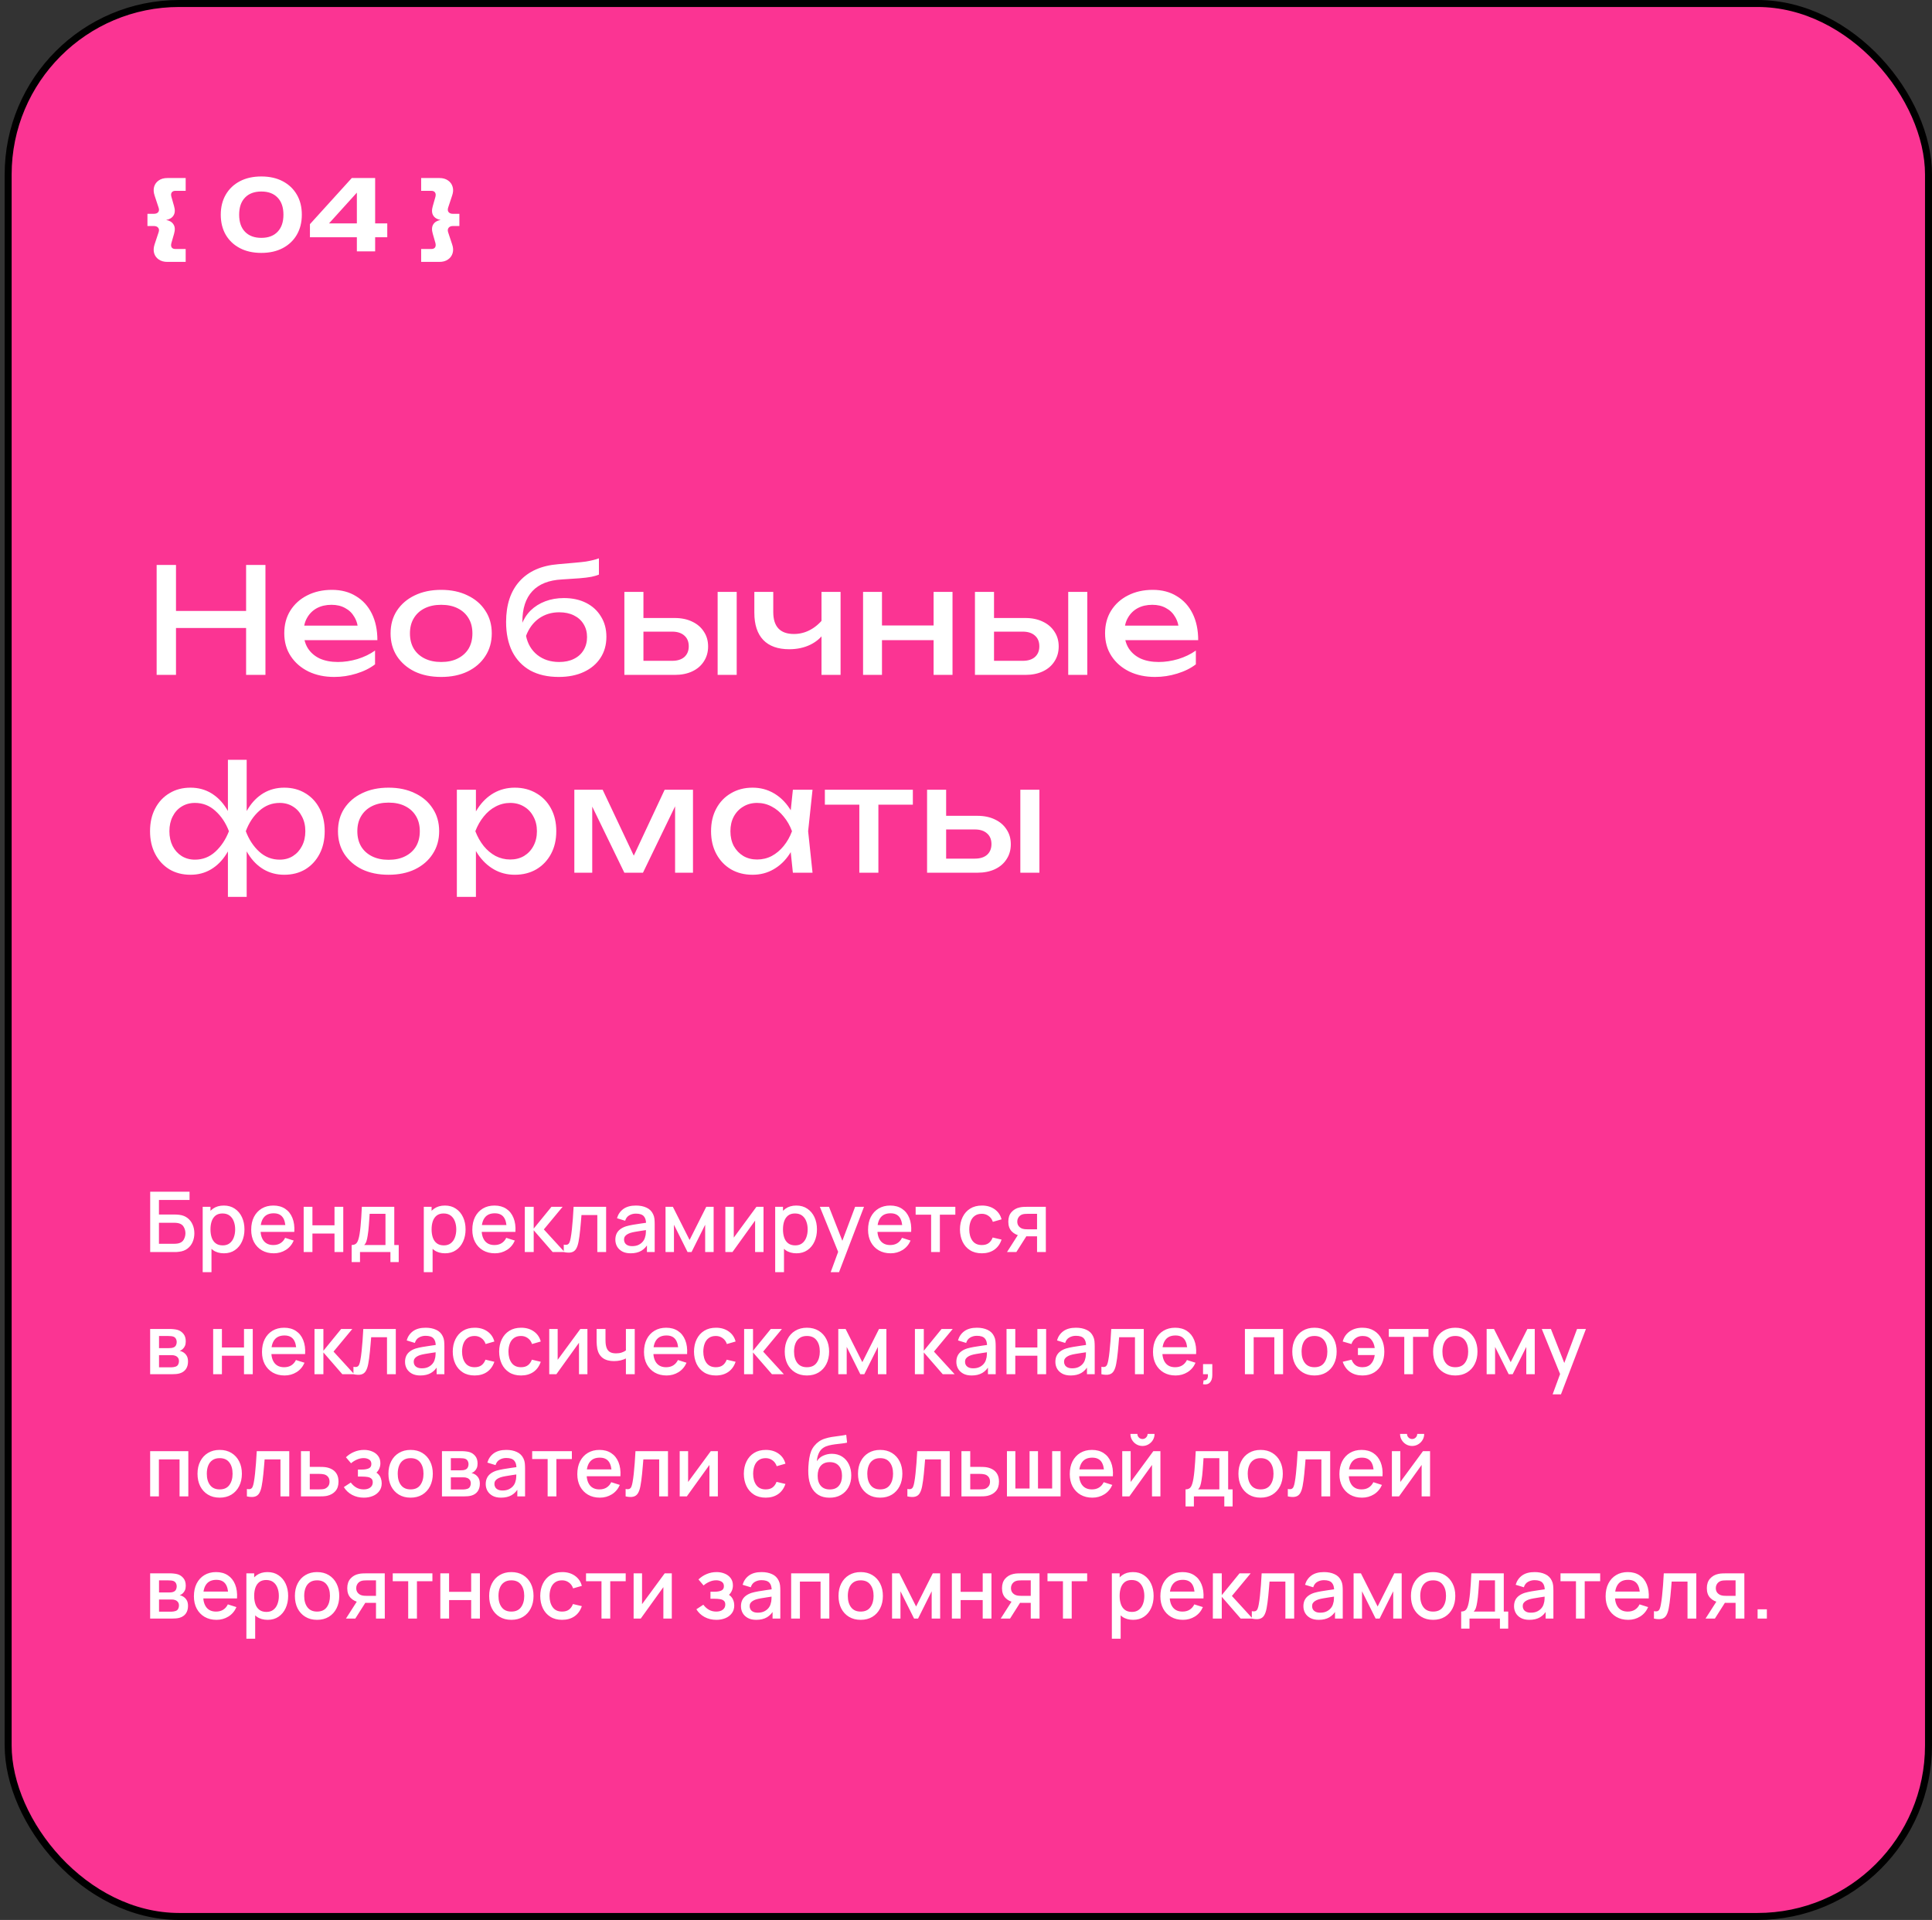 <?xml version="1.0" encoding="UTF-8"?> <svg xmlns="http://www.w3.org/2000/svg" width="332" height="330" viewBox="0 0 332 330" fill="none"><rect x="0" y="0" width="332" height="330" fill="#333333" stroke="none"/> <rect x="1.401" y="0.6" width="330" height="328.8" rx="29.4" fill="#FB3493" stroke="black" stroke-width="1.2"></rect> <path d="M25.809 215.2V204.832H32.57V206.25H27.314V208.749H29.999C30.095 208.749 30.218 208.753 30.366 208.763C30.52 208.768 30.664 208.78 30.798 208.799C31.36 208.866 31.833 209.049 32.217 209.346C32.606 209.644 32.898 210.021 33.095 210.477C33.297 210.933 33.398 211.432 33.398 211.974C33.398 212.517 33.299 213.016 33.102 213.472C32.906 213.928 32.613 214.305 32.224 214.602C31.84 214.9 31.365 215.082 30.798 215.149C30.664 215.169 30.522 215.183 30.374 215.193C30.225 215.197 30.1 215.2 29.999 215.2H25.809ZM27.314 213.781H29.942C30.038 213.781 30.143 213.777 30.258 213.767C30.378 213.757 30.491 213.743 30.597 213.724C31.062 213.628 31.389 213.407 31.576 213.061C31.768 212.716 31.864 212.353 31.864 211.974C31.864 211.59 31.768 211.228 31.576 210.887C31.389 210.541 31.062 210.321 30.597 210.225C30.491 210.201 30.378 210.186 30.258 210.181C30.143 210.172 30.038 210.167 29.942 210.167H27.314V213.781ZM38.487 215.416C37.743 215.416 37.119 215.236 36.615 214.876C36.111 214.511 35.73 214.019 35.471 213.4C35.211 212.781 35.082 212.082 35.082 211.305C35.082 210.527 35.209 209.829 35.463 209.209C35.722 208.59 36.102 208.103 36.601 207.748C37.105 207.388 37.724 207.208 38.459 207.208C39.188 207.208 39.817 207.388 40.345 207.748C40.878 208.103 41.288 208.59 41.576 209.209C41.864 209.824 42.008 210.522 42.008 211.305C42.008 212.082 41.864 212.783 41.576 213.407C41.293 214.026 40.887 214.516 40.359 214.876C39.836 215.236 39.212 215.416 38.487 215.416ZM34.83 218.656V207.424H36.169V213.018H36.342V218.656H34.83ZM38.279 214.055C38.758 214.055 39.154 213.933 39.467 213.688C39.783 213.443 40.019 213.114 40.172 212.701C40.331 212.284 40.41 211.818 40.41 211.305C40.41 210.796 40.331 210.335 40.172 209.922C40.019 209.509 39.781 209.181 39.459 208.936C39.138 208.691 38.727 208.569 38.228 208.569C37.758 208.569 37.369 208.684 37.062 208.914C36.759 209.145 36.534 209.466 36.385 209.879C36.241 210.292 36.169 210.767 36.169 211.305C36.169 211.842 36.241 212.317 36.385 212.73C36.529 213.143 36.757 213.467 37.069 213.702C37.381 213.937 37.784 214.055 38.279 214.055ZM47.047 215.416C46.274 215.416 45.595 215.248 45.009 214.912C44.428 214.571 43.975 214.098 43.648 213.493C43.327 212.884 43.166 212.178 43.166 211.377C43.166 210.527 43.324 209.79 43.641 209.166C43.963 208.542 44.409 208.06 44.98 207.719C45.551 207.378 46.216 207.208 46.975 207.208C47.767 207.208 48.441 207.393 48.998 207.762C49.555 208.127 49.97 208.648 50.243 209.325C50.522 210.001 50.632 210.805 50.575 211.737H49.07V211.189C49.06 210.287 48.887 209.62 48.551 209.188C48.22 208.756 47.714 208.54 47.032 208.54C46.279 208.54 45.712 208.777 45.333 209.253C44.954 209.728 44.764 210.414 44.764 211.312C44.764 212.166 44.954 212.829 45.333 213.299C45.712 213.765 46.259 213.997 46.975 213.997C47.445 213.997 47.851 213.892 48.191 213.681C48.537 213.465 48.806 213.157 48.998 212.759L50.474 213.227C50.171 213.923 49.713 214.463 49.099 214.847C48.484 215.226 47.8 215.416 47.047 215.416ZM44.275 211.737V210.563H49.826V211.737H44.275ZM52.183 215.2V207.424H53.688V210.599H57.482V207.424H58.987V215.2H57.482V212.017H53.688V215.2H52.183ZM60.431 216.928V213.99C60.858 213.99 61.163 213.849 61.346 213.565C61.533 213.277 61.682 212.79 61.792 212.104C61.859 211.686 61.914 211.242 61.958 210.772C62.006 210.301 62.046 209.793 62.08 209.245C62.114 208.693 62.147 208.086 62.181 207.424H67.754V213.99H68.517V216.928H67.091V215.2H61.864V216.928H60.431ZM62.584 213.99H66.242V208.633H63.52C63.501 208.95 63.479 209.277 63.455 209.613C63.436 209.949 63.412 210.282 63.383 210.613C63.359 210.945 63.33 211.261 63.297 211.564C63.263 211.866 63.225 212.14 63.182 212.385C63.124 212.764 63.054 213.081 62.973 213.335C62.896 213.589 62.766 213.808 62.584 213.99ZM76.484 215.416C75.74 215.416 75.116 215.236 74.612 214.876C74.108 214.511 73.727 214.019 73.467 213.4C73.208 212.781 73.079 212.082 73.079 211.305C73.079 210.527 73.206 209.829 73.46 209.209C73.719 208.59 74.099 208.103 74.598 207.748C75.102 207.388 75.721 207.208 76.455 207.208C77.185 207.208 77.814 207.388 78.342 207.748C78.875 208.103 79.285 208.59 79.573 209.209C79.861 209.824 80.005 210.522 80.005 211.305C80.005 212.082 79.861 212.783 79.573 213.407C79.29 214.026 78.884 214.516 78.356 214.876C77.833 215.236 77.209 215.416 76.484 215.416ZM72.827 218.656V207.424H74.166V213.018H74.339V218.656H72.827ZM76.275 214.055C76.755 214.055 77.151 213.933 77.463 213.688C77.78 213.443 78.015 213.114 78.169 212.701C78.327 212.284 78.407 211.818 78.407 211.305C78.407 210.796 78.327 210.335 78.169 209.922C78.015 209.509 77.778 209.181 77.456 208.936C77.135 208.691 76.724 208.569 76.225 208.569C75.755 208.569 75.366 208.684 75.059 208.914C74.756 209.145 74.531 209.466 74.382 209.879C74.238 210.292 74.166 210.767 74.166 211.305C74.166 211.842 74.238 212.317 74.382 212.73C74.526 213.143 74.754 213.467 75.066 213.702C75.378 213.937 75.781 214.055 76.275 214.055ZM85.043 215.416C84.271 215.416 83.591 215.248 83.006 214.912C82.425 214.571 81.972 214.098 81.645 213.493C81.323 212.884 81.163 212.178 81.163 211.377C81.163 210.527 81.321 209.79 81.638 209.166C81.96 208.542 82.406 208.06 82.977 207.719C83.548 207.378 84.213 207.208 84.972 207.208C85.763 207.208 86.438 207.393 86.995 207.762C87.552 208.127 87.967 208.648 88.24 209.325C88.519 210.001 88.629 210.805 88.572 211.737H87.067V211.189C87.057 210.287 86.884 209.62 86.548 209.188C86.217 208.756 85.711 208.54 85.029 208.54C84.275 208.54 83.709 208.777 83.33 209.253C82.951 209.728 82.761 210.414 82.761 211.312C82.761 212.166 82.951 212.829 83.33 213.299C83.709 213.765 84.256 213.997 84.972 213.997C85.442 213.997 85.847 213.892 86.188 213.681C86.534 213.465 86.803 213.157 86.995 212.759L88.471 213.227C88.168 213.923 87.71 214.463 87.096 214.847C86.481 215.226 85.797 215.416 85.043 215.416ZM82.272 211.737V210.563H87.823V211.737H82.272ZM90.18 215.2L90.187 207.424H91.713V211.168L94.766 207.424H96.681L93.456 211.312L97.013 215.2H94.968L91.713 211.456V215.2H90.18ZM96.878 215.2V213.925C97.166 213.978 97.384 213.971 97.533 213.904C97.687 213.832 97.799 213.702 97.871 213.515C97.948 213.328 98.013 213.085 98.066 212.788C98.147 212.351 98.217 211.854 98.275 211.297C98.337 210.736 98.392 210.129 98.44 209.476C98.488 208.823 98.531 208.139 98.57 207.424H104.157V215.2H102.645V208.842H99.923C99.895 209.221 99.861 209.625 99.823 210.052C99.789 210.474 99.751 210.894 99.707 211.312C99.664 211.729 99.619 212.121 99.571 212.485C99.523 212.85 99.472 213.162 99.419 213.421C99.323 213.94 99.182 214.353 98.995 214.66C98.812 214.962 98.553 215.157 98.217 215.243C97.881 215.334 97.435 215.32 96.878 215.2ZM108.372 215.416C107.796 215.416 107.314 215.31 106.925 215.099C106.536 214.883 106.241 214.6 106.039 214.249C105.842 213.894 105.744 213.505 105.744 213.083C105.744 212.689 105.814 212.344 105.953 212.046C106.092 211.749 106.298 211.497 106.572 211.29C106.846 211.079 107.182 210.909 107.58 210.779C107.926 210.678 108.317 210.589 108.754 210.513C109.19 210.436 109.649 210.364 110.129 210.297C110.614 210.229 111.094 210.162 111.569 210.095L111.022 210.397C111.031 209.788 110.902 209.337 110.633 209.044C110.369 208.746 109.913 208.597 109.265 208.597C108.857 208.597 108.482 208.693 108.142 208.885C107.801 209.073 107.563 209.385 107.429 209.821L106.025 209.389C106.217 208.722 106.582 208.192 107.119 207.798C107.662 207.405 108.382 207.208 109.279 207.208C109.975 207.208 110.58 207.328 111.094 207.568C111.612 207.803 111.991 208.177 112.231 208.691C112.356 208.945 112.433 209.214 112.462 209.497C112.49 209.781 112.505 210.085 112.505 210.412V215.2H111.173V213.421L111.432 213.652C111.11 214.247 110.7 214.691 110.201 214.984C109.706 215.272 109.097 215.416 108.372 215.416ZM108.638 214.185C109.066 214.185 109.433 214.11 109.74 213.961C110.047 213.808 110.294 213.613 110.482 213.378C110.669 213.143 110.791 212.898 110.849 212.644C110.93 212.413 110.976 212.154 110.986 211.866C111 211.578 111.007 211.348 111.007 211.175L111.497 211.355C111.022 211.427 110.59 211.492 110.201 211.549C109.812 211.607 109.459 211.665 109.142 211.722C108.83 211.775 108.552 211.84 108.307 211.917C108.101 211.989 107.916 212.075 107.753 212.176C107.594 212.277 107.467 212.399 107.371 212.543C107.28 212.687 107.234 212.862 107.234 213.069C107.234 213.27 107.285 213.457 107.386 213.63C107.486 213.798 107.64 213.933 107.846 214.033C108.053 214.134 108.317 214.185 108.638 214.185ZM114.367 215.2V207.424H115.627L118.5 213.126L121.366 207.424H122.633V215.2H121.178V210.505L118.838 215.2H118.154L115.814 210.505V215.2H114.367ZM131.206 207.424V215.2H129.759V209.793L125.871 215.2H124.647V207.424H126.094V212.723L129.989 207.424H131.206ZM136.869 215.416C136.125 215.416 135.501 215.236 134.997 214.876C134.493 214.511 134.111 214.019 133.852 213.4C133.593 212.781 133.463 212.082 133.463 211.305C133.463 210.527 133.59 209.829 133.845 209.209C134.104 208.59 134.483 208.103 134.982 207.748C135.486 207.388 136.105 207.208 136.84 207.208C137.569 207.208 138.198 207.388 138.726 207.748C139.259 208.103 139.669 208.59 139.957 209.209C140.245 209.824 140.389 210.522 140.389 211.305C140.389 212.082 140.245 212.783 139.957 213.407C139.674 214.026 139.269 214.516 138.741 214.876C138.217 215.236 137.593 215.416 136.869 215.416ZM133.211 218.656V207.424H134.55V213.018H134.723V218.656H133.211ZM136.66 214.055C137.14 214.055 137.536 213.933 137.848 213.688C138.165 213.443 138.4 213.114 138.553 212.701C138.712 212.284 138.791 211.818 138.791 211.305C138.791 210.796 138.712 210.335 138.553 209.922C138.4 209.509 138.162 209.181 137.841 208.936C137.519 208.691 137.109 208.569 136.609 208.569C136.139 208.569 135.75 208.684 135.443 208.914C135.141 209.145 134.915 209.466 134.766 209.879C134.622 210.292 134.55 210.767 134.55 211.305C134.55 211.842 134.622 212.317 134.766 212.73C134.91 213.143 135.138 213.467 135.45 213.702C135.762 213.937 136.165 214.055 136.66 214.055ZM142.749 218.656L144.254 214.559L144.275 215.769L140.884 207.424H142.454L144.988 213.868H144.527L146.947 207.424H148.473L144.182 218.656H142.749ZM153.05 215.416C152.277 215.416 151.598 215.248 151.012 214.912C150.431 214.571 149.978 214.098 149.651 213.493C149.33 212.884 149.169 212.178 149.169 211.377C149.169 210.527 149.327 209.79 149.644 209.166C149.966 208.542 150.412 208.06 150.983 207.719C151.555 207.378 152.219 207.208 152.978 207.208C153.77 207.208 154.444 207.393 155.001 207.762C155.558 208.127 155.973 208.648 156.247 209.325C156.525 210.001 156.635 210.805 156.578 211.737H155.073V211.189C155.063 210.287 154.891 209.62 154.555 209.188C154.223 208.756 153.717 208.54 153.035 208.54C152.282 208.54 151.715 208.777 151.336 209.253C150.957 209.728 150.767 210.414 150.767 211.312C150.767 212.166 150.957 212.829 151.336 213.299C151.715 213.765 152.263 213.997 152.978 213.997C153.448 213.997 153.854 213.892 154.195 213.681C154.54 213.465 154.809 213.157 155.001 212.759L156.477 213.227C156.175 213.923 155.716 214.463 155.102 214.847C154.487 215.226 153.803 215.416 153.05 215.416ZM150.278 211.737V210.563H155.829V211.737H150.278ZM160.005 215.2V208.777H157.348V207.424H164.167V208.777H161.51V215.2H160.005ZM168.72 215.416C167.923 215.416 167.246 215.238 166.689 214.883C166.132 214.528 165.705 214.041 165.408 213.421C165.115 212.802 164.966 212.099 164.961 211.312C164.966 210.51 165.12 209.802 165.422 209.188C165.724 208.569 166.156 208.084 166.718 207.733C167.28 207.383 167.954 207.208 168.741 207.208C169.591 207.208 170.316 207.419 170.916 207.841C171.52 208.264 171.919 208.842 172.111 209.577L170.613 210.009C170.464 209.572 170.22 209.233 169.879 208.993C169.543 208.749 169.156 208.626 168.72 208.626C168.225 208.626 167.82 208.744 167.503 208.979C167.186 209.209 166.951 209.526 166.797 209.929C166.644 210.333 166.564 210.793 166.56 211.312C166.564 212.113 166.747 212.761 167.107 213.256C167.472 213.75 168.009 213.997 168.72 213.997C169.204 213.997 169.596 213.887 169.893 213.666C170.196 213.441 170.426 213.119 170.584 212.701L172.111 213.061C171.856 213.82 171.436 214.403 170.851 214.811C170.265 215.214 169.555 215.416 168.72 215.416ZM178.21 215.2V212.5H176.669C176.486 212.5 176.268 212.493 176.014 212.478C175.764 212.464 175.529 212.437 175.308 212.399C174.727 212.293 174.242 212.041 173.853 211.643C173.465 211.24 173.27 210.685 173.27 209.98C173.27 209.298 173.453 208.751 173.817 208.338C174.187 207.921 174.655 207.652 175.222 207.532C175.466 207.474 175.716 207.443 175.97 207.438C176.23 207.429 176.448 207.424 176.626 207.424H179.714L179.722 215.2H178.21ZM173.047 215.2L175.013 212.125H176.604L174.653 215.2H173.047ZM176.539 211.29H178.21V208.633H176.539C176.434 208.633 176.304 208.638 176.15 208.648C175.997 208.657 175.848 208.684 175.704 208.727C175.555 208.77 175.411 208.847 175.272 208.957C175.138 209.068 175.027 209.209 174.941 209.382C174.854 209.55 174.811 209.745 174.811 209.965C174.811 210.297 174.905 210.57 175.092 210.786C175.279 210.997 175.502 211.137 175.762 211.204C175.901 211.242 176.04 211.266 176.179 211.276C176.318 211.285 176.438 211.29 176.539 211.29ZM25.802 236.2V228.424H29.222C29.447 228.424 29.673 228.438 29.898 228.467C30.124 228.491 30.323 228.527 30.496 228.575C30.89 228.685 31.226 228.906 31.504 229.237C31.782 229.564 31.922 230.001 31.922 230.548C31.922 230.86 31.874 231.124 31.778 231.34C31.682 231.551 31.55 231.733 31.382 231.887C31.305 231.954 31.223 232.014 31.137 232.067C31.05 232.12 30.964 232.161 30.878 232.189C31.055 232.218 31.23 232.281 31.403 232.377C31.667 232.516 31.883 232.717 32.051 232.981C32.224 233.241 32.31 233.589 32.31 234.025C32.31 234.549 32.183 234.988 31.929 235.343C31.674 235.693 31.314 235.933 30.849 236.063C30.666 236.116 30.46 236.152 30.23 236.171C30.004 236.19 29.778 236.2 29.553 236.2H25.802ZM27.328 235.012H29.459C29.56 235.012 29.675 235.002 29.805 234.983C29.934 234.964 30.05 234.937 30.15 234.904C30.366 234.837 30.52 234.714 30.611 234.537C30.707 234.359 30.755 234.169 30.755 233.968C30.755 233.694 30.683 233.476 30.539 233.313C30.395 233.145 30.213 233.037 29.992 232.989C29.896 232.955 29.79 232.936 29.675 232.931C29.56 232.926 29.462 232.924 29.38 232.924H27.328V235.012ZM27.328 231.714H29.013C29.152 231.714 29.294 231.707 29.438 231.693C29.582 231.673 29.706 231.642 29.812 231.599C29.999 231.527 30.138 231.407 30.23 231.239C30.321 231.066 30.366 230.879 30.366 230.677C30.366 230.457 30.316 230.26 30.215 230.087C30.114 229.914 29.963 229.794 29.762 229.727C29.622 229.679 29.462 229.653 29.279 229.648C29.102 229.638 28.989 229.633 28.941 229.633H27.328V231.714ZM36.63 236.2V228.424H38.135V231.599H41.929V228.424H43.434V236.2H41.929V233.017H38.135V236.2H36.63ZM48.903 236.416C48.13 236.416 47.451 236.248 46.865 235.912C46.285 235.571 45.831 235.098 45.505 234.493C45.183 233.884 45.022 233.178 45.022 232.377C45.022 231.527 45.181 230.79 45.497 230.166C45.819 229.542 46.265 229.06 46.837 228.719C47.408 228.378 48.072 228.208 48.831 228.208C49.623 228.208 50.297 228.393 50.854 228.762C51.411 229.127 51.826 229.648 52.1 230.325C52.378 231.001 52.489 231.805 52.431 232.737H50.926V232.189C50.916 231.287 50.744 230.62 50.408 230.188C50.077 229.756 49.57 229.54 48.889 229.54C48.135 229.54 47.569 229.777 47.189 230.253C46.81 230.728 46.62 231.414 46.62 232.312C46.62 233.166 46.81 233.829 47.189 234.299C47.569 234.765 48.116 234.997 48.831 234.997C49.301 234.997 49.707 234.892 50.048 234.681C50.393 234.465 50.662 234.157 50.854 233.759L52.33 234.227C52.028 234.923 51.569 235.463 50.955 235.847C50.34 236.226 49.657 236.416 48.903 236.416ZM46.131 232.737V231.563H51.682V232.737H46.131ZM54.039 236.2L54.046 228.424H55.573V232.168L58.626 228.424H60.541L57.315 232.312L60.872 236.2H58.827L55.573 232.456V236.2H54.039ZM60.737 236.2V234.925C61.025 234.978 61.244 234.971 61.392 234.904C61.546 234.832 61.659 234.702 61.731 234.515C61.808 234.328 61.872 234.085 61.925 233.788C62.007 233.351 62.076 232.854 62.134 232.297C62.196 231.736 62.252 231.129 62.3 230.476C62.348 229.823 62.391 229.139 62.429 228.424H68.016V236.2H66.504V229.842H63.783C63.754 230.221 63.72 230.625 63.682 231.052C63.648 231.474 63.61 231.894 63.567 232.312C63.524 232.729 63.478 233.121 63.43 233.485C63.382 233.85 63.332 234.162 63.279 234.421C63.183 234.94 63.041 235.353 62.854 235.66C62.672 235.962 62.412 236.157 62.076 236.243C61.74 236.334 61.294 236.32 60.737 236.2ZM72.231 236.416C71.655 236.416 71.173 236.31 70.784 236.099C70.395 235.883 70.1 235.6 69.898 235.249C69.702 234.894 69.603 234.505 69.603 234.083C69.603 233.689 69.673 233.344 69.812 233.046C69.951 232.749 70.158 232.497 70.431 232.29C70.705 232.079 71.041 231.909 71.439 231.779C71.785 231.678 72.176 231.589 72.613 231.513C73.05 231.436 73.508 231.364 73.988 231.297C74.473 231.229 74.953 231.162 75.428 231.095L74.881 231.397C74.891 230.788 74.761 230.337 74.492 230.044C74.228 229.746 73.772 229.597 73.124 229.597C72.716 229.597 72.342 229.693 72.001 229.885C71.66 230.073 71.422 230.385 71.288 230.821L69.884 230.389C70.076 229.722 70.441 229.192 70.978 228.798C71.521 228.405 72.241 228.208 73.138 228.208C73.835 228.208 74.439 228.328 74.953 228.568C75.471 228.803 75.85 229.177 76.091 229.691C76.215 229.945 76.292 230.214 76.321 230.497C76.35 230.781 76.364 231.085 76.364 231.412V236.2H75.032V234.421L75.291 234.652C74.97 235.247 74.559 235.691 74.06 235.984C73.566 236.272 72.956 236.416 72.231 236.416ZM72.498 235.185C72.925 235.185 73.292 235.11 73.599 234.961C73.906 234.808 74.154 234.613 74.341 234.378C74.528 234.143 74.65 233.898 74.708 233.644C74.79 233.413 74.835 233.154 74.845 232.866C74.859 232.578 74.867 232.348 74.867 232.175L75.356 232.355C74.881 232.427 74.449 232.492 74.06 232.549C73.671 232.607 73.319 232.665 73.002 232.722C72.69 232.775 72.411 232.84 72.166 232.917C71.96 232.989 71.775 233.075 71.612 233.176C71.454 233.277 71.326 233.399 71.231 233.543C71.139 233.687 71.094 233.862 71.094 234.069C71.094 234.27 71.144 234.457 71.245 234.63C71.346 234.798 71.499 234.933 71.706 235.033C71.912 235.134 72.176 235.185 72.498 235.185ZM81.56 236.416C80.763 236.416 80.087 236.238 79.53 235.883C78.973 235.528 78.546 235.041 78.248 234.421C77.955 233.802 77.807 233.099 77.802 232.312C77.807 231.51 77.96 230.802 78.263 230.188C78.565 229.569 78.997 229.084 79.559 228.733C80.12 228.383 80.795 228.208 81.582 228.208C82.431 228.208 83.156 228.419 83.756 228.841C84.361 229.264 84.759 229.842 84.951 230.577L83.454 231.009C83.305 230.572 83.06 230.233 82.719 229.993C82.383 229.749 81.997 229.626 81.56 229.626C81.066 229.626 80.66 229.744 80.343 229.979C80.027 230.209 79.791 230.526 79.638 230.929C79.484 231.333 79.405 231.793 79.4 232.312C79.405 233.113 79.587 233.761 79.947 234.256C80.312 234.75 80.85 234.997 81.56 234.997C82.045 234.997 82.436 234.887 82.734 234.666C83.036 234.441 83.267 234.119 83.425 233.701L84.951 234.061C84.697 234.82 84.277 235.403 83.691 235.811C83.106 236.214 82.395 236.416 81.56 236.416ZM89.534 236.416C88.737 236.416 88.06 236.238 87.503 235.883C86.946 235.528 86.519 235.041 86.222 234.421C85.929 233.802 85.78 233.099 85.775 232.312C85.78 231.51 85.934 230.802 86.236 230.188C86.538 229.569 86.97 229.084 87.532 228.733C88.094 228.383 88.768 228.208 89.555 228.208C90.405 228.208 91.13 228.419 91.73 228.841C92.334 229.264 92.733 229.842 92.925 230.577L91.427 231.009C91.278 230.572 91.034 230.233 90.693 229.993C90.357 229.749 89.97 229.626 89.534 229.626C89.039 229.626 88.634 229.744 88.317 229.979C88 230.209 87.765 230.526 87.611 230.929C87.458 231.333 87.378 231.793 87.374 232.312C87.378 233.113 87.561 233.761 87.921 234.256C88.286 234.75 88.823 234.997 89.534 234.997C90.018 234.997 90.41 234.887 90.707 234.666C91.01 234.441 91.24 234.119 91.398 233.701L92.925 234.061C92.67 234.82 92.25 235.403 91.665 235.811C91.079 236.214 90.369 236.416 89.534 236.416ZM100.944 228.424V236.2H99.496V230.793L95.608 236.2H94.384V228.424H95.832V233.723L99.727 228.424H100.944ZM107.556 236.2V233.493C107.292 233.627 106.983 233.737 106.628 233.824C106.272 233.905 105.898 233.946 105.504 233.946C104.708 233.946 104.067 233.769 103.582 233.413C103.102 233.053 102.79 232.535 102.646 231.858C102.608 231.657 102.579 231.45 102.56 231.239C102.54 231.023 102.528 230.826 102.524 230.649C102.524 230.471 102.524 230.339 102.524 230.253V228.424H104.05V230.253C104.05 230.377 104.055 230.543 104.064 230.749C104.074 230.951 104.1 231.148 104.144 231.34C104.235 231.772 104.417 232.093 104.691 232.305C104.964 232.511 105.351 232.614 105.85 232.614C106.21 232.614 106.534 232.569 106.822 232.477C107.115 232.381 107.36 232.259 107.556 232.11V228.424H109.076V236.2H107.556ZM114.547 236.416C113.774 236.416 113.095 236.248 112.509 235.912C111.928 235.571 111.475 235.098 111.148 234.493C110.827 233.884 110.666 233.178 110.666 232.377C110.666 231.527 110.824 230.79 111.141 230.166C111.463 229.542 111.909 229.06 112.48 228.719C113.051 228.378 113.716 228.208 114.475 228.208C115.267 228.208 115.941 228.393 116.498 228.762C117.055 229.127 117.47 229.648 117.743 230.325C118.022 231.001 118.132 231.805 118.075 232.737H116.57V232.189C116.56 231.287 116.387 230.62 116.051 230.188C115.72 229.756 115.214 229.54 114.532 229.54C113.779 229.54 113.212 229.777 112.833 230.253C112.454 230.728 112.264 231.414 112.264 232.312C112.264 233.166 112.454 233.829 112.833 234.299C113.212 234.765 113.759 234.997 114.475 234.997C114.945 234.997 115.351 234.892 115.691 234.681C116.037 234.465 116.306 234.157 116.498 233.759L117.974 234.227C117.671 234.923 117.213 235.463 116.599 235.847C115.984 236.226 115.3 236.416 114.547 236.416ZM111.775 232.737V231.563H117.326V232.737H111.775ZM123.016 236.416C122.22 236.416 121.543 236.238 120.986 235.883C120.429 235.528 120.002 235.041 119.704 234.421C119.412 233.802 119.263 233.099 119.258 232.312C119.263 231.51 119.416 230.802 119.719 230.188C120.021 229.569 120.453 229.084 121.015 228.733C121.576 228.383 122.251 228.208 123.038 228.208C123.888 228.208 124.612 228.419 125.212 228.841C125.817 229.264 126.216 229.842 126.408 230.577L124.91 231.009C124.761 230.572 124.516 230.233 124.176 229.993C123.84 229.749 123.453 229.626 123.016 229.626C122.522 229.626 122.116 229.744 121.8 229.979C121.483 230.209 121.248 230.526 121.094 230.929C120.94 231.333 120.861 231.793 120.856 232.312C120.861 233.113 121.044 233.761 121.404 234.256C121.768 234.75 122.306 234.997 123.016 234.997C123.501 234.997 123.892 234.887 124.19 234.666C124.492 234.441 124.723 234.119 124.881 233.701L126.408 234.061C126.153 234.82 125.733 235.403 125.148 235.811C124.562 236.214 123.852 236.416 123.016 236.416ZM127.867 236.2L127.874 228.424H129.401V232.168L132.454 228.424H134.369L131.143 232.312L134.7 236.2H132.655L129.401 232.456V236.2H127.867ZM138.662 236.416C137.885 236.416 137.21 236.241 136.639 235.89C136.068 235.54 135.626 235.057 135.314 234.443C135.007 233.824 134.853 233.111 134.853 232.305C134.853 231.493 135.012 230.781 135.329 230.166C135.645 229.547 136.089 229.067 136.661 228.726C137.232 228.381 137.899 228.208 138.662 228.208C139.44 228.208 140.114 228.383 140.685 228.733C141.257 229.084 141.698 229.566 142.01 230.181C142.322 230.795 142.478 231.503 142.478 232.305C142.478 233.116 142.32 233.831 142.003 234.45C141.691 235.065 141.249 235.547 140.678 235.897C140.107 236.243 139.435 236.416 138.662 236.416ZM138.662 234.997C139.406 234.997 139.961 234.748 140.325 234.249C140.695 233.745 140.88 233.097 140.88 232.305C140.88 231.493 140.693 230.845 140.318 230.361C139.949 229.871 139.397 229.626 138.662 229.626C138.158 229.626 137.743 229.741 137.417 229.972C137.09 230.197 136.848 230.512 136.689 230.915C136.531 231.313 136.452 231.777 136.452 232.305C136.452 233.121 136.639 233.773 137.013 234.263C137.388 234.753 137.937 234.997 138.662 234.997ZM144.053 236.2V228.424H145.313L148.186 234.126L151.052 228.424H152.319V236.2H150.864V231.505L148.524 236.2H147.84L145.5 231.505V236.2H144.053ZM157.216 236.2L157.223 228.424H158.749V232.168L161.802 228.424H163.717L160.492 232.312L164.048 236.2H162.004L158.749 232.456V236.2H157.216ZM166.97 236.416C166.394 236.416 165.912 236.31 165.523 236.099C165.134 235.883 164.839 235.6 164.638 235.249C164.441 234.894 164.342 234.505 164.342 234.083C164.342 233.689 164.412 233.344 164.551 233.046C164.69 232.749 164.897 232.497 165.17 232.29C165.444 232.079 165.78 231.909 166.178 231.779C166.524 231.678 166.915 231.589 167.352 231.513C167.789 231.436 168.247 231.364 168.727 231.297C169.212 231.229 169.692 231.162 170.167 231.095L169.62 231.397C169.63 230.788 169.5 230.337 169.231 230.044C168.967 229.746 168.511 229.597 167.863 229.597C167.455 229.597 167.081 229.693 166.74 229.885C166.399 230.073 166.162 230.385 166.027 230.821L164.623 230.389C164.815 229.722 165.18 229.192 165.718 228.798C166.26 228.405 166.98 228.208 167.878 228.208C168.574 228.208 169.178 228.328 169.692 228.568C170.21 228.803 170.59 229.177 170.83 229.691C170.954 229.945 171.031 230.214 171.06 230.497C171.089 230.781 171.103 231.085 171.103 231.412V236.2H169.771V234.421L170.03 234.652C169.709 235.247 169.298 235.691 168.799 235.984C168.305 236.272 167.695 236.416 166.97 236.416ZM167.237 235.185C167.664 235.185 168.031 235.11 168.338 234.961C168.646 234.808 168.893 234.613 169.08 234.378C169.267 234.143 169.39 233.898 169.447 233.644C169.529 233.413 169.574 233.154 169.584 232.866C169.598 232.578 169.606 232.348 169.606 232.175L170.095 232.355C169.62 232.427 169.188 232.492 168.799 232.549C168.41 232.607 168.058 232.665 167.741 232.722C167.429 232.775 167.15 232.84 166.906 232.917C166.699 232.989 166.514 233.075 166.351 233.176C166.193 233.277 166.066 233.399 165.97 233.543C165.878 233.687 165.833 233.862 165.833 234.069C165.833 234.27 165.883 234.457 165.984 234.63C166.085 234.798 166.238 234.933 166.445 235.033C166.651 235.134 166.915 235.185 167.237 235.185ZM172.966 236.2V228.424H174.47V231.599H178.265V228.424H179.77V236.2H178.265V233.017H174.47V236.2H172.966ZM183.986 236.416C183.41 236.416 182.928 236.31 182.539 236.099C182.15 235.883 181.855 235.6 181.653 235.249C181.456 234.894 181.358 234.505 181.358 234.083C181.358 233.689 181.428 233.344 181.567 233.046C181.706 232.749 181.912 232.497 182.186 232.29C182.46 232.079 182.796 231.909 183.194 231.779C183.54 231.678 183.931 231.589 184.368 231.513C184.804 231.436 185.263 231.364 185.743 231.297C186.228 231.229 186.708 231.162 187.183 231.095L186.636 231.397C186.645 230.788 186.516 230.337 186.247 230.044C185.983 229.746 185.527 229.597 184.879 229.597C184.471 229.597 184.096 229.693 183.756 229.885C183.415 230.073 183.177 230.385 183.043 230.821L181.639 230.389C181.831 229.722 182.196 229.192 182.733 228.798C183.276 228.405 183.996 228.208 184.893 228.208C185.589 228.208 186.194 228.328 186.708 228.568C187.226 228.803 187.605 229.177 187.845 229.691C187.97 229.945 188.047 230.214 188.076 230.497C188.104 230.781 188.119 231.085 188.119 231.412V236.2H186.787V234.421L187.046 234.652C186.724 235.247 186.314 235.691 185.815 235.984C185.32 236.272 184.711 236.416 183.986 236.416ZM184.252 235.185C184.68 235.185 185.047 235.11 185.354 234.961C185.661 234.808 185.908 234.613 186.096 234.378C186.283 234.143 186.405 233.898 186.463 233.644C186.544 233.413 186.59 233.154 186.6 232.866C186.614 232.578 186.621 232.348 186.621 232.175L187.111 232.355C186.636 232.427 186.204 232.492 185.815 232.549C185.426 232.607 185.073 232.665 184.756 232.722C184.444 232.775 184.166 232.84 183.921 232.917C183.715 232.989 183.53 233.075 183.367 233.176C183.208 233.277 183.081 233.399 182.985 233.543C182.894 233.687 182.848 233.862 182.848 234.069C182.848 234.27 182.899 234.457 183 234.63C183.1 234.798 183.254 234.933 183.46 235.033C183.667 235.134 183.931 235.185 184.252 235.185ZM189.268 236.2V234.925C189.556 234.978 189.775 234.971 189.924 234.904C190.077 234.832 190.19 234.702 190.262 234.515C190.339 234.328 190.404 234.085 190.456 233.788C190.538 233.351 190.608 232.854 190.665 232.297C190.728 231.736 190.783 231.129 190.831 230.476C190.879 229.823 190.922 229.139 190.96 228.424H196.548V236.2H195.036V229.842H192.314C192.285 230.221 192.252 230.625 192.213 231.052C192.18 231.474 192.141 231.894 192.098 232.312C192.055 232.729 192.009 233.121 191.961 233.485C191.913 233.85 191.863 234.162 191.81 234.421C191.714 234.94 191.572 235.353 191.385 235.66C191.203 235.962 190.944 236.157 190.608 236.243C190.272 236.334 189.825 236.32 189.268 236.2ZM202.015 236.416C201.243 236.416 200.563 236.248 199.978 235.912C199.397 235.571 198.943 235.098 198.617 234.493C198.295 233.884 198.135 233.178 198.135 232.377C198.135 231.527 198.293 230.79 198.61 230.166C198.931 229.542 199.378 229.06 199.949 228.719C200.52 228.378 201.185 228.208 201.943 228.208C202.735 228.208 203.41 228.393 203.967 228.762C204.523 229.127 204.939 229.648 205.212 230.325C205.491 231.001 205.601 231.805 205.543 232.737H204.039V232.189C204.029 231.287 203.856 230.62 203.52 230.188C203.189 229.756 202.683 229.54 202.001 229.54C201.247 229.54 200.681 229.777 200.302 230.253C199.923 230.728 199.733 231.414 199.733 232.312C199.733 233.166 199.923 233.829 200.302 234.299C200.681 234.765 201.228 234.997 201.943 234.997C202.414 234.997 202.819 234.892 203.16 234.681C203.506 234.465 203.775 234.157 203.967 233.759L205.443 234.227C205.14 234.923 204.682 235.463 204.067 235.847C203.453 236.226 202.769 236.416 202.015 236.416ZM199.243 232.737V231.563H204.795V232.737H199.243ZM206.734 237.921L206.827 237.251C207.034 237.265 207.194 237.227 207.31 237.136C207.425 237.045 207.502 236.917 207.54 236.754C207.578 236.591 207.586 236.406 207.562 236.2H206.734V234.465H208.325V236.344C208.325 236.91 208.188 237.337 207.914 237.625C207.646 237.913 207.252 238.012 206.734 237.921ZM213.93 236.2V228.424H220.489V236.2H218.984V229.842H215.435V236.2H213.93ZM225.878 236.416C225.1 236.416 224.426 236.241 223.855 235.89C223.283 235.54 222.842 235.057 222.53 234.443C222.223 233.824 222.069 233.111 222.069 232.305C222.069 231.493 222.227 230.781 222.544 230.166C222.861 229.547 223.305 229.067 223.876 228.726C224.447 228.381 225.115 228.208 225.878 228.208C226.655 228.208 227.33 228.383 227.901 228.733C228.472 229.084 228.914 229.566 229.226 230.181C229.538 230.795 229.694 231.503 229.694 232.305C229.694 233.116 229.535 233.831 229.219 234.45C228.907 235.065 228.465 235.547 227.894 235.897C227.323 236.243 226.651 236.416 225.878 236.416ZM225.878 234.997C226.622 234.997 227.176 234.748 227.541 234.249C227.911 233.745 228.095 233.097 228.095 232.305C228.095 231.493 227.908 230.845 227.534 230.361C227.164 229.871 226.612 229.626 225.878 229.626C225.374 229.626 224.959 229.741 224.632 229.972C224.306 230.197 224.063 230.512 223.905 230.915C223.747 231.313 223.667 231.777 223.667 232.305C223.667 233.121 223.855 233.773 224.229 234.263C224.603 234.753 225.153 234.997 225.878 234.997ZM234.134 236.416C233.299 236.416 232.589 236.214 232.003 235.811C231.418 235.403 230.995 234.82 230.736 234.061L232.262 233.701C232.421 234.119 232.651 234.441 232.954 234.666C233.256 234.887 233.647 234.997 234.127 234.997C234.751 234.997 235.238 234.808 235.589 234.429C235.939 234.049 236.155 233.543 236.237 232.909H233.35V231.7H236.237C236.16 231.095 235.951 230.598 235.61 230.209C235.27 229.821 234.787 229.626 234.163 229.626C233.712 229.626 233.316 229.746 232.975 229.986C232.634 230.221 232.387 230.562 232.234 231.009L230.736 230.577C230.928 229.842 231.326 229.264 231.931 228.841C232.536 228.419 233.268 228.208 234.127 228.208C234.905 228.208 235.574 228.383 236.136 228.733C236.698 229.084 237.13 229.569 237.432 230.188C237.734 230.807 237.886 231.517 237.886 232.319C237.886 233.116 237.737 233.824 237.439 234.443C237.142 235.057 236.712 235.54 236.15 235.89C235.589 236.241 234.917 236.416 234.134 236.416ZM241.314 236.2V229.777H238.658V228.424H245.476V229.777H242.819V236.2H241.314ZM250.079 236.416C249.302 236.416 248.627 236.241 248.056 235.89C247.485 235.54 247.043 235.057 246.731 234.443C246.424 233.824 246.271 233.111 246.271 232.305C246.271 231.493 246.429 230.781 246.746 230.166C247.063 229.547 247.507 229.067 248.078 228.726C248.649 228.381 249.316 228.208 250.079 228.208C250.857 228.208 251.531 228.383 252.103 228.733C252.674 229.084 253.115 229.566 253.427 230.181C253.739 230.795 253.895 231.503 253.895 232.305C253.895 233.116 253.737 233.831 253.42 234.45C253.108 235.065 252.667 235.547 252.095 235.897C251.524 236.243 250.852 236.416 250.079 236.416ZM250.079 234.997C250.823 234.997 251.378 234.748 251.743 234.249C252.112 233.745 252.297 233.097 252.297 232.305C252.297 231.493 252.11 230.845 251.735 230.361C251.366 229.871 250.814 229.626 250.079 229.626C249.575 229.626 249.16 229.741 248.834 229.972C248.507 230.197 248.265 230.512 248.107 230.915C247.948 231.313 247.869 231.777 247.869 232.305C247.869 233.121 248.056 233.773 248.431 234.263C248.805 234.753 249.355 234.997 250.079 234.997ZM255.47 236.2V228.424H256.73L259.603 234.126L262.469 228.424H263.736V236.2H262.282V231.505L259.942 236.2H259.258L256.918 231.505V236.2H255.47ZM266.808 239.656L268.313 235.559L268.335 236.769L264.944 228.424H266.513L269.048 234.868H268.587L271.006 228.424H272.532L268.241 239.656H266.808ZM25.802 257.2V249.424H32.361V257.2H30.856V250.842H27.306V257.2H25.802ZM37.75 257.416C36.972 257.416 36.298 257.241 35.726 256.89C35.155 256.54 34.714 256.057 34.402 255.443C34.094 254.824 33.941 254.111 33.941 253.305C33.941 252.493 34.099 251.781 34.416 251.166C34.733 250.547 35.177 250.067 35.748 249.726C36.319 249.381 36.986 249.208 37.75 249.208C38.527 249.208 39.202 249.383 39.773 249.733C40.344 250.084 40.786 250.566 41.098 251.181C41.41 251.795 41.566 252.503 41.566 253.305C41.566 254.116 41.407 254.831 41.09 255.45C40.778 256.065 40.337 256.547 39.766 256.897C39.194 257.243 38.522 257.416 37.75 257.416ZM37.75 255.997C38.494 255.997 39.048 255.748 39.413 255.249C39.782 254.745 39.967 254.097 39.967 253.305C39.967 252.493 39.78 251.845 39.406 251.361C39.036 250.871 38.484 250.626 37.75 250.626C37.246 250.626 36.83 250.741 36.504 250.972C36.178 251.197 35.935 251.512 35.777 251.915C35.618 252.313 35.539 252.777 35.539 253.305C35.539 254.121 35.726 254.773 36.101 255.263C36.475 255.753 37.025 255.997 37.75 255.997ZM42.428 257.2V255.925C42.716 255.978 42.934 255.971 43.083 255.904C43.237 255.832 43.349 255.702 43.421 255.515C43.498 255.328 43.563 255.085 43.616 254.788C43.697 254.351 43.767 253.854 43.825 253.297C43.887 252.736 43.942 252.129 43.99 251.476C44.038 250.823 44.081 250.139 44.12 249.424H49.707V257.2H48.195V250.842H45.473C45.445 251.221 45.411 251.625 45.373 252.052C45.339 252.474 45.301 252.894 45.257 253.312C45.214 253.729 45.169 254.121 45.121 254.485C45.073 254.85 45.022 255.162 44.969 255.421C44.873 255.94 44.732 256.353 44.545 256.66C44.362 256.962 44.103 257.157 43.767 257.243C43.431 257.334 42.985 257.32 42.428 257.2ZM51.719 257.2V249.424H53.231V252.124H54.764C54.985 252.124 55.22 252.129 55.47 252.138C55.724 252.148 55.943 252.172 56.125 252.21C56.543 252.297 56.903 252.441 57.205 252.642C57.512 252.844 57.75 253.113 57.918 253.449C58.086 253.78 58.17 254.188 58.17 254.673C58.17 255.349 57.992 255.889 57.637 256.293C57.287 256.691 56.812 256.96 56.212 257.099C56.02 257.142 55.792 257.171 55.528 257.185C55.268 257.195 55.031 257.2 54.815 257.2H51.719ZM53.231 255.99H54.901C55.021 255.99 55.158 255.985 55.312 255.976C55.465 255.966 55.607 255.945 55.736 255.911C55.967 255.844 56.173 255.707 56.356 255.501C56.538 255.294 56.629 255.018 56.629 254.673C56.629 254.317 56.538 254.034 56.356 253.823C56.178 253.612 55.952 253.475 55.679 253.413C55.549 253.379 55.417 253.357 55.283 253.348C55.148 253.338 55.021 253.333 54.901 253.333H53.231V255.99ZM62.528 257.416C61.774 257.416 61.097 257.255 60.497 256.933C59.902 256.612 59.432 256.168 59.086 255.601L60.281 254.817C60.56 255.191 60.881 255.481 61.246 255.688C61.616 255.894 62.031 255.997 62.492 255.997C62.972 255.997 63.351 255.889 63.629 255.673C63.913 255.453 64.054 255.157 64.054 254.788C64.054 254.495 63.972 254.279 63.809 254.14C63.651 253.996 63.43 253.902 63.147 253.859C62.868 253.816 62.552 253.794 62.197 253.794H61.505V252.585H62.197C62.667 252.585 63.053 252.52 63.356 252.39C63.663 252.256 63.816 252.004 63.816 251.634C63.816 251.274 63.684 251.015 63.42 250.857C63.161 250.698 62.852 250.619 62.492 250.619C62.089 250.619 61.697 250.705 61.318 250.878C60.939 251.046 60.608 251.255 60.325 251.505L59.446 250.475C59.859 250.077 60.329 249.767 60.857 249.546C61.39 249.321 61.961 249.208 62.571 249.208C63.07 249.208 63.531 249.297 63.953 249.474C64.38 249.647 64.721 249.904 64.976 250.245C65.235 250.585 65.365 251.005 65.365 251.505C65.365 251.893 65.278 252.249 65.105 252.57C64.933 252.892 64.668 253.185 64.313 253.449L64.27 252.937C64.563 253.029 64.808 253.175 65.004 253.377C65.201 253.578 65.348 253.816 65.444 254.089C65.544 254.358 65.595 254.644 65.595 254.946C65.595 255.469 65.456 255.916 65.177 256.285C64.904 256.655 64.534 256.936 64.069 257.128C63.603 257.32 63.089 257.416 62.528 257.416ZM70.558 257.416C69.78 257.416 69.106 257.241 68.534 256.89C67.963 256.54 67.522 256.057 67.21 255.443C66.902 254.824 66.749 254.111 66.749 253.305C66.749 252.493 66.907 251.781 67.224 251.166C67.541 250.547 67.985 250.067 68.556 249.726C69.127 249.381 69.794 249.208 70.558 249.208C71.335 249.208 72.01 249.383 72.581 249.733C73.152 250.084 73.594 250.566 73.906 251.181C74.218 251.795 74.374 252.503 74.374 253.305C74.374 254.116 74.215 254.831 73.898 255.45C73.586 256.065 73.145 256.547 72.573 256.897C72.002 257.243 71.33 257.416 70.558 257.416ZM70.558 255.997C71.302 255.997 71.856 255.748 72.221 255.249C72.59 254.745 72.775 254.097 72.775 253.305C72.775 252.493 72.588 251.845 72.213 251.361C71.844 250.871 71.292 250.626 70.558 250.626C70.053 250.626 69.638 250.741 69.312 250.972C68.986 251.197 68.743 251.512 68.585 251.915C68.426 252.313 68.347 252.777 68.347 253.305C68.347 254.121 68.534 254.773 68.909 255.263C69.283 255.753 69.833 255.997 70.558 255.997ZM75.948 257.2V249.424H79.368C79.594 249.424 79.82 249.438 80.045 249.467C80.271 249.491 80.47 249.527 80.643 249.575C81.037 249.685 81.373 249.906 81.651 250.237C81.929 250.564 82.069 251.001 82.069 251.548C82.069 251.86 82.02 252.124 81.924 252.34C81.829 252.551 81.697 252.733 81.528 252.887C81.452 252.954 81.37 253.014 81.284 253.067C81.197 253.12 81.111 253.161 81.025 253.189C81.202 253.218 81.377 253.281 81.55 253.377C81.814 253.516 82.03 253.717 82.198 253.981C82.371 254.241 82.457 254.589 82.457 255.025C82.457 255.549 82.33 255.988 82.076 256.343C81.821 256.693 81.461 256.933 80.996 257.063C80.813 257.116 80.607 257.152 80.376 257.171C80.151 257.19 79.925 257.2 79.7 257.2H75.948ZM77.475 256.012H79.606C79.707 256.012 79.822 256.002 79.952 255.983C80.081 255.964 80.197 255.937 80.297 255.904C80.513 255.837 80.667 255.714 80.758 255.537C80.854 255.359 80.902 255.169 80.902 254.968C80.902 254.694 80.83 254.476 80.686 254.313C80.542 254.145 80.36 254.037 80.139 253.989C80.043 253.955 79.937 253.936 79.822 253.931C79.707 253.926 79.609 253.924 79.527 253.924H77.475V256.012ZM77.475 252.714H79.16C79.299 252.714 79.441 252.707 79.585 252.693C79.728 252.673 79.853 252.642 79.959 252.599C80.146 252.527 80.285 252.407 80.376 252.239C80.468 252.066 80.513 251.879 80.513 251.677C80.513 251.457 80.463 251.26 80.362 251.087C80.261 250.914 80.11 250.794 79.909 250.727C79.769 250.679 79.609 250.653 79.426 250.648C79.249 250.638 79.136 250.633 79.088 250.633H77.475V252.714ZM86.097 257.416C85.521 257.416 85.039 257.31 84.65 257.099C84.261 256.883 83.966 256.6 83.764 256.249C83.567 255.894 83.469 255.505 83.469 255.083C83.469 254.689 83.539 254.344 83.678 254.046C83.817 253.749 84.023 253.497 84.297 253.29C84.571 253.079 84.907 252.909 85.305 252.779C85.651 252.678 86.042 252.589 86.479 252.513C86.915 252.436 87.374 252.364 87.854 252.297C88.339 252.229 88.819 252.162 89.294 252.095L88.747 252.397C88.756 251.788 88.627 251.337 88.358 251.044C88.094 250.746 87.638 250.597 86.99 250.597C86.582 250.597 86.207 250.693 85.867 250.885C85.526 251.073 85.288 251.385 85.154 251.821L83.75 251.389C83.942 250.722 84.307 250.192 84.844 249.798C85.387 249.405 86.107 249.208 87.004 249.208C87.7 249.208 88.305 249.328 88.819 249.568C89.337 249.803 89.716 250.177 89.956 250.691C90.081 250.945 90.158 251.214 90.187 251.497C90.215 251.781 90.23 252.085 90.23 252.412V257.2H88.898V255.421L89.157 255.652C88.835 256.247 88.425 256.691 87.926 256.984C87.431 257.272 86.822 257.416 86.097 257.416ZM86.363 256.185C86.791 256.185 87.158 256.11 87.465 255.961C87.772 255.808 88.019 255.613 88.207 255.378C88.394 255.143 88.516 254.898 88.574 254.644C88.655 254.413 88.701 254.154 88.711 253.866C88.725 253.578 88.732 253.348 88.732 253.175L89.222 253.355C88.747 253.427 88.315 253.492 87.926 253.549C87.537 253.607 87.184 253.665 86.867 253.722C86.555 253.775 86.277 253.84 86.032 253.917C85.826 253.989 85.641 254.075 85.478 254.176C85.319 254.277 85.192 254.399 85.096 254.543C85.005 254.687 84.959 254.862 84.959 255.069C84.959 255.27 85.01 255.457 85.111 255.63C85.211 255.798 85.365 255.933 85.571 256.033C85.778 256.134 86.042 256.185 86.363 256.185ZM94.108 257.2V250.777H91.451V249.424H98.27V250.777H95.613V257.2H94.108ZM103.086 257.416C102.313 257.416 101.634 257.248 101.048 256.912C100.467 256.571 100.014 256.098 99.687 255.493C99.366 254.884 99.205 254.178 99.205 253.377C99.205 252.527 99.363 251.79 99.68 251.166C100.002 250.542 100.448 250.06 101.019 249.719C101.591 249.378 102.255 249.208 103.014 249.208C103.806 249.208 104.48 249.393 105.037 249.762C105.594 250.127 106.009 250.648 106.283 251.325C106.561 252.001 106.671 252.805 106.614 253.737H105.109V253.189C105.099 252.287 104.927 251.62 104.591 251.188C104.259 250.756 103.753 250.54 103.071 250.54C102.318 250.54 101.751 250.777 101.372 251.253C100.993 251.728 100.803 252.414 100.803 253.312C100.803 254.166 100.993 254.829 101.372 255.299C101.751 255.765 102.299 255.997 103.014 255.997C103.484 255.997 103.89 255.892 104.231 255.681C104.576 255.465 104.845 255.157 105.037 254.759L106.513 255.227C106.211 255.923 105.752 256.463 105.138 256.847C104.523 257.226 103.839 257.416 103.086 257.416ZM100.314 253.737V252.563H105.865V253.737H100.314ZM107.509 257.2V255.925C107.797 255.978 108.015 255.971 108.164 255.904C108.318 255.832 108.431 255.702 108.503 255.515C108.579 255.328 108.644 255.085 108.697 254.788C108.779 254.351 108.848 253.854 108.906 253.297C108.968 252.736 109.023 252.129 109.071 251.476C109.12 250.823 109.163 250.139 109.201 249.424H114.788V257.2H113.276V250.842H110.555C110.526 251.221 110.492 251.625 110.454 252.052C110.42 252.474 110.382 252.894 110.339 253.312C110.296 253.729 110.25 254.121 110.202 254.485C110.154 254.85 110.104 255.162 110.051 255.421C109.955 255.94 109.813 256.353 109.626 256.66C109.444 256.962 109.184 257.157 108.848 257.243C108.512 257.334 108.066 257.32 107.509 257.2ZM123.359 249.424V257.2H121.912V251.793L118.024 257.2H116.8V249.424H118.247V254.723L122.142 249.424H123.359ZM131.581 257.416C130.784 257.416 130.107 257.238 129.55 256.883C128.993 256.528 128.566 256.041 128.269 255.421C127.976 254.802 127.827 254.099 127.822 253.312C127.827 252.51 127.981 251.802 128.283 251.188C128.585 250.569 129.017 250.084 129.579 249.733C130.141 249.383 130.815 249.208 131.602 249.208C132.452 249.208 133.177 249.419 133.777 249.841C134.381 250.264 134.78 250.842 134.972 251.577L133.474 252.009C133.325 251.572 133.081 251.233 132.74 250.993C132.404 250.749 132.017 250.626 131.581 250.626C131.086 250.626 130.681 250.744 130.364 250.979C130.047 251.209 129.812 251.526 129.658 251.929C129.505 252.333 129.425 252.793 129.421 253.312C129.425 254.113 129.608 254.761 129.968 255.256C130.333 255.75 130.87 255.997 131.581 255.997C132.065 255.997 132.457 255.887 132.754 255.666C133.057 255.441 133.287 255.119 133.445 254.701L134.972 255.061C134.717 255.82 134.297 256.403 133.712 256.811C133.126 257.214 132.416 257.416 131.581 257.416ZM142.518 257.423C141.779 257.418 141.15 257.257 140.632 256.941C140.113 256.624 139.708 256.168 139.415 255.573C139.127 254.973 138.959 254.25 138.911 253.405C138.887 252.997 138.889 252.546 138.918 252.052C138.947 251.553 139 251.07 139.076 250.605C139.158 250.139 139.261 249.75 139.386 249.438C139.525 249.093 139.715 248.776 139.955 248.488C140.195 248.195 140.459 247.95 140.747 247.753C141.054 247.542 141.395 247.379 141.769 247.264C142.144 247.144 142.535 247.05 142.943 246.983C143.356 246.916 143.771 246.858 144.188 246.81C144.611 246.757 145.021 246.693 145.42 246.616L145.564 247.962C145.3 248.025 144.988 248.075 144.628 248.113C144.272 248.152 143.903 248.195 143.519 248.243C143.14 248.291 142.777 248.358 142.432 248.445C142.086 248.531 141.786 248.653 141.532 248.812C141.172 249.033 140.896 249.354 140.704 249.777C140.516 250.199 140.404 250.657 140.365 251.152C140.663 250.701 141.042 250.377 141.503 250.18C141.964 249.978 142.441 249.877 142.936 249.877C143.627 249.877 144.222 250.041 144.721 250.367C145.225 250.693 145.612 251.137 145.88 251.699C146.149 252.261 146.284 252.897 146.284 253.607C146.284 254.375 146.125 255.047 145.808 255.623C145.496 256.194 145.057 256.641 144.491 256.962C143.924 257.279 143.267 257.433 142.518 257.423ZM142.597 256.005C143.288 256.005 143.809 255.791 144.16 255.364C144.515 254.937 144.692 254.368 144.692 253.657C144.692 252.928 144.51 252.354 144.145 251.937C143.78 251.519 143.264 251.31 142.597 251.31C141.92 251.31 141.402 251.519 141.042 251.937C140.687 252.354 140.509 252.928 140.509 253.657C140.509 254.397 140.689 254.973 141.049 255.385C141.409 255.798 141.925 256.005 142.597 256.005ZM151.248 257.416C150.47 257.416 149.796 257.241 149.225 256.89C148.654 256.54 148.212 256.057 147.9 255.443C147.593 254.824 147.439 254.111 147.439 253.305C147.439 252.493 147.598 251.781 147.914 251.166C148.231 250.547 148.675 250.067 149.246 249.726C149.818 249.381 150.485 249.208 151.248 249.208C152.026 249.208 152.7 249.383 153.271 249.733C153.842 250.084 154.284 250.566 154.596 251.181C154.908 251.795 155.064 252.503 155.064 253.305C155.064 254.116 154.906 254.831 154.589 255.45C154.277 256.065 153.835 256.547 153.264 256.897C152.693 257.243 152.021 257.416 151.248 257.416ZM151.248 255.997C151.992 255.997 152.546 255.748 152.911 255.249C153.281 254.745 153.466 254.097 153.466 253.305C153.466 252.493 153.278 251.845 152.904 251.361C152.534 250.871 151.982 250.626 151.248 250.626C150.744 250.626 150.329 250.741 150.002 250.972C149.676 251.197 149.434 251.512 149.275 251.915C149.117 252.313 149.038 252.777 149.038 253.305C149.038 254.121 149.225 254.773 149.599 255.263C149.974 255.753 150.523 255.997 151.248 255.997ZM155.926 257.2V255.925C156.214 255.978 156.433 255.971 156.581 255.904C156.735 255.832 156.848 255.702 156.92 255.515C156.997 255.328 157.061 255.085 157.114 254.788C157.196 254.351 157.265 253.854 157.323 253.297C157.385 252.736 157.441 252.129 157.489 251.476C157.537 250.823 157.58 250.139 157.618 249.424H163.205V257.2H161.693V250.842H158.972C158.943 251.221 158.909 251.625 158.871 252.052C158.837 252.474 158.799 252.894 158.756 253.312C158.713 253.729 158.667 254.121 158.619 254.485C158.571 254.85 158.521 255.162 158.468 255.421C158.372 255.94 158.23 256.353 158.043 256.66C157.861 256.962 157.601 257.157 157.265 257.243C156.929 257.334 156.483 257.32 155.926 257.2ZM165.217 257.2V249.424H166.729V252.124H168.263C168.484 252.124 168.719 252.129 168.968 252.138C169.223 252.148 169.441 252.172 169.624 252.21C170.041 252.297 170.401 252.441 170.704 252.642C171.011 252.844 171.248 253.113 171.416 253.449C171.584 253.78 171.668 254.188 171.668 254.673C171.668 255.349 171.491 255.889 171.136 256.293C170.785 256.691 170.31 256.96 169.71 257.099C169.518 257.142 169.29 257.171 169.026 257.185C168.767 257.195 168.529 257.2 168.313 257.2H165.217ZM166.729 255.99H168.4C168.52 255.99 168.656 255.985 168.81 255.976C168.964 255.966 169.105 255.945 169.235 255.911C169.465 255.844 169.672 255.707 169.854 255.501C170.036 255.294 170.128 255.018 170.128 254.673C170.128 254.317 170.036 254.034 169.854 253.823C169.676 253.612 169.451 253.475 169.177 253.413C169.048 253.379 168.916 253.357 168.781 253.348C168.647 253.338 168.52 253.333 168.4 253.333H166.729V255.99ZM173.036 257.2V249.424H174.483V255.846H176.924V249.424H178.371V255.846H180.805V249.424H182.252V257.2H173.036ZM187.714 257.416C186.941 257.416 186.262 257.248 185.676 256.912C185.095 256.571 184.642 256.098 184.315 255.493C183.994 254.884 183.833 254.178 183.833 253.377C183.833 252.527 183.991 251.79 184.308 251.166C184.63 250.542 185.076 250.06 185.647 249.719C186.219 249.378 186.883 249.208 187.642 249.208C188.434 249.208 189.108 249.393 189.665 249.762C190.222 250.127 190.637 250.648 190.911 251.325C191.189 252.001 191.299 252.805 191.242 253.737H189.737V253.189C189.727 252.287 189.555 251.62 189.219 251.188C188.887 250.756 188.381 250.54 187.699 250.54C186.946 250.54 186.379 250.777 186 251.253C185.621 251.728 185.431 252.414 185.431 253.312C185.431 254.166 185.621 254.829 186 255.299C186.379 255.765 186.927 255.997 187.642 255.997C188.112 255.997 188.518 255.892 188.859 255.681C189.204 255.465 189.473 255.157 189.665 254.759L191.141 255.227C190.839 255.923 190.38 256.463 189.766 256.847C189.151 257.226 188.467 257.416 187.714 257.416ZM184.942 253.737V252.563H190.493V253.737H184.942ZM196.328 248.531C195.948 248.531 195.6 248.437 195.284 248.25C194.972 248.063 194.722 247.813 194.535 247.501C194.348 247.189 194.254 246.841 194.254 246.457H195.449C195.449 246.697 195.536 246.904 195.708 247.077C195.881 247.249 196.088 247.336 196.328 247.336C196.572 247.336 196.779 247.249 196.947 247.077C197.12 246.904 197.206 246.697 197.206 246.457H198.401C198.401 246.841 198.308 247.189 198.12 247.501C197.933 247.813 197.681 248.063 197.364 248.25C197.052 248.437 196.707 248.531 196.328 248.531ZM199.409 249.424V257.2H197.962V251.793L194.074 257.2H192.85V249.424H194.297V254.723L198.192 249.424H199.409ZM203.728 258.928V255.99C204.155 255.99 204.46 255.849 204.642 255.565C204.83 255.277 204.978 254.79 205.089 254.104C205.156 253.686 205.211 253.242 205.254 252.772C205.302 252.301 205.343 251.793 205.377 251.245C205.41 250.693 205.444 250.086 205.478 249.424H211.05V255.99H211.814V258.928H210.388V257.2H205.161V258.928H203.728ZM205.881 255.99H209.538V250.633H206.817C206.798 250.95 206.776 251.277 206.752 251.613C206.733 251.949 206.709 252.282 206.68 252.613C206.656 252.945 206.627 253.261 206.594 253.564C206.56 253.866 206.522 254.14 206.478 254.385C206.421 254.764 206.351 255.081 206.27 255.335C206.193 255.589 206.063 255.808 205.881 255.99ZM216.625 257.416C215.847 257.416 215.173 257.241 214.601 256.89C214.03 256.54 213.589 256.057 213.277 255.443C212.969 254.824 212.816 254.111 212.816 253.305C212.816 252.493 212.974 251.781 213.291 251.166C213.608 250.547 214.052 250.067 214.623 249.726C215.194 249.381 215.861 249.208 216.625 249.208C217.402 249.208 218.077 249.383 218.648 249.733C219.219 250.084 219.661 250.566 219.973 251.181C220.285 251.795 220.441 252.503 220.441 253.305C220.441 254.116 220.282 254.831 219.965 255.45C219.653 256.065 219.212 256.547 218.641 256.897C218.069 257.243 217.397 257.416 216.625 257.416ZM216.625 255.997C217.369 255.997 217.923 255.748 218.288 255.249C218.657 254.745 218.842 254.097 218.842 253.305C218.842 252.493 218.655 251.845 218.281 251.361C217.911 250.871 217.359 250.626 216.625 250.626C216.121 250.626 215.705 250.741 215.379 250.972C215.053 251.197 214.81 251.512 214.652 251.915C214.493 252.313 214.414 252.777 214.414 253.305C214.414 254.121 214.601 254.773 214.976 255.263C215.35 255.753 215.9 255.997 216.625 255.997ZM221.303 257.2V255.925C221.591 255.978 221.809 255.971 221.958 255.904C222.112 255.832 222.224 255.702 222.296 255.515C222.373 255.328 222.438 255.085 222.491 254.788C222.572 254.351 222.642 253.854 222.7 253.297C222.762 252.736 222.817 252.129 222.865 251.476C222.913 250.823 222.956 250.139 222.995 249.424H228.582V257.2H227.07V250.842H224.348C224.32 251.221 224.286 251.625 224.248 252.052C224.214 252.474 224.176 252.894 224.132 253.312C224.089 253.729 224.044 254.121 223.996 254.485C223.948 254.85 223.897 255.162 223.844 255.421C223.748 255.94 223.607 256.353 223.42 256.66C223.237 256.962 222.978 257.157 222.642 257.243C222.306 257.334 221.86 257.32 221.303 257.2ZM234.05 257.416C233.277 257.416 232.598 257.248 232.012 256.912C231.431 256.571 230.978 256.098 230.651 255.493C230.33 254.884 230.169 254.178 230.169 253.377C230.169 252.527 230.327 251.79 230.644 251.166C230.966 250.542 231.412 250.06 231.983 249.719C232.555 249.378 233.219 249.208 233.978 249.208C234.77 249.208 235.444 249.393 236.001 249.762C236.558 250.127 236.973 250.648 237.247 251.325C237.525 252.001 237.635 252.805 237.578 253.737H236.073V253.189C236.063 252.287 235.891 251.62 235.555 251.188C235.223 250.756 234.717 250.54 234.035 250.54C233.282 250.54 232.715 250.777 232.336 251.253C231.957 251.728 231.767 252.414 231.767 253.312C231.767 254.166 231.957 254.829 232.336 255.299C232.715 255.765 233.263 255.997 233.978 255.997C234.448 255.997 234.854 255.892 235.195 255.681C235.54 255.465 235.809 255.157 236.001 254.759L237.477 255.227C237.175 255.923 236.716 256.463 236.102 256.847C235.487 257.226 234.803 257.416 234.05 257.416ZM231.278 253.737V252.563H236.829V253.737H231.278ZM242.664 248.531C242.284 248.531 241.936 248.437 241.62 248.25C241.308 248.063 241.058 247.813 240.871 247.501C240.684 247.189 240.59 246.841 240.59 246.457H241.785C241.785 246.697 241.872 246.904 242.044 247.077C242.217 247.249 242.424 247.336 242.664 247.336C242.908 247.336 243.115 247.249 243.283 247.077C243.456 246.904 243.542 246.697 243.542 246.457H244.737C244.737 246.841 244.644 247.189 244.456 247.501C244.269 247.813 244.017 248.063 243.7 248.25C243.388 248.437 243.043 248.531 242.664 248.531ZM245.745 249.424V257.2H244.298V251.793L240.41 257.2H239.186V249.424H240.633V254.723L244.528 249.424H245.745ZM25.802 278.2V270.424H29.222C29.447 270.424 29.673 270.438 29.898 270.467C30.124 270.491 30.323 270.527 30.496 270.575C30.89 270.685 31.226 270.906 31.504 271.237C31.782 271.564 31.922 272.001 31.922 272.548C31.922 272.86 31.874 273.124 31.778 273.34C31.682 273.551 31.55 273.733 31.382 273.887C31.305 273.954 31.223 274.014 31.137 274.067C31.05 274.12 30.964 274.161 30.878 274.189C31.055 274.218 31.23 274.281 31.403 274.377C31.667 274.516 31.883 274.717 32.051 274.981C32.224 275.241 32.31 275.589 32.31 276.025C32.31 276.549 32.183 276.988 31.929 277.343C31.674 277.693 31.314 277.933 30.849 278.063C30.666 278.116 30.46 278.152 30.23 278.171C30.004 278.19 29.778 278.2 29.553 278.2H25.802ZM27.328 277.012H29.459C29.56 277.012 29.675 277.002 29.805 276.983C29.934 276.964 30.05 276.937 30.15 276.904C30.366 276.837 30.52 276.714 30.611 276.537C30.707 276.359 30.755 276.169 30.755 275.968C30.755 275.694 30.683 275.476 30.539 275.313C30.395 275.145 30.213 275.037 29.992 274.989C29.896 274.955 29.79 274.936 29.675 274.931C29.56 274.926 29.462 274.924 29.38 274.924H27.328V277.012ZM27.328 273.714H29.013C29.152 273.714 29.294 273.707 29.438 273.693C29.582 273.673 29.706 273.642 29.812 273.599C29.999 273.527 30.138 273.407 30.23 273.239C30.321 273.066 30.366 272.879 30.366 272.677C30.366 272.457 30.316 272.26 30.215 272.087C30.114 271.914 29.963 271.794 29.762 271.727C29.622 271.679 29.462 271.653 29.279 271.648C29.102 271.638 28.989 271.633 28.941 271.633H27.328V273.714ZM37.203 278.416C36.43 278.416 35.751 278.248 35.165 277.912C34.584 277.571 34.131 277.098 33.804 276.493C33.483 275.884 33.322 275.178 33.322 274.377C33.322 273.527 33.48 272.79 33.797 272.166C34.119 271.542 34.565 271.06 35.136 270.719C35.708 270.378 36.373 270.208 37.131 270.208C37.923 270.208 38.597 270.393 39.154 270.762C39.711 271.127 40.126 271.648 40.4 272.325C40.678 273.001 40.788 273.805 40.731 274.737H39.226V274.189C39.217 273.287 39.044 272.62 38.708 272.188C38.377 271.756 37.87 271.54 37.188 271.54C36.435 271.54 35.868 271.777 35.489 272.253C35.11 272.728 34.92 273.414 34.92 274.312C34.92 275.166 35.11 275.829 35.489 276.299C35.868 276.765 36.416 276.997 37.131 276.997C37.601 276.997 38.007 276.892 38.348 276.681C38.693 276.465 38.962 276.157 39.154 275.759L40.63 276.227C40.328 276.923 39.869 277.463 39.255 277.847C38.641 278.226 37.956 278.416 37.203 278.416ZM34.431 274.737V273.563H39.982V274.737H34.431ZM45.997 278.416C45.253 278.416 44.629 278.236 44.125 277.876C43.621 277.511 43.239 277.019 42.98 276.4C42.721 275.781 42.591 275.082 42.591 274.305C42.591 273.527 42.718 272.829 42.973 272.209C43.232 271.59 43.611 271.103 44.11 270.748C44.614 270.388 45.233 270.208 45.968 270.208C46.697 270.208 47.326 270.388 47.854 270.748C48.387 271.103 48.797 271.59 49.086 272.209C49.373 272.824 49.517 273.522 49.517 274.305C49.517 275.082 49.373 275.783 49.086 276.407C48.802 277.026 48.397 277.516 47.869 277.876C47.346 278.236 46.721 278.416 45.997 278.416ZM42.339 281.656V270.424H43.678V276.018H43.851V281.656H42.339ZM45.788 277.055C46.268 277.055 46.664 276.933 46.976 276.688C47.293 276.443 47.528 276.114 47.681 275.701C47.84 275.284 47.919 274.818 47.919 274.305C47.919 273.796 47.84 273.335 47.681 272.922C47.528 272.509 47.29 272.181 46.969 271.936C46.647 271.691 46.237 271.569 45.737 271.569C45.267 271.569 44.878 271.684 44.571 271.914C44.269 272.145 44.043 272.466 43.894 272.879C43.75 273.292 43.678 273.767 43.678 274.305C43.678 274.842 43.75 275.317 43.894 275.73C44.038 276.143 44.266 276.467 44.578 276.702C44.89 276.937 45.294 277.055 45.788 277.055ZM54.484 278.416C53.706 278.416 53.032 278.241 52.461 277.89C51.89 277.54 51.448 277.057 51.136 276.443C50.829 275.824 50.675 275.111 50.675 274.305C50.675 273.493 50.834 272.781 51.15 272.166C51.467 271.547 51.911 271.067 52.482 270.726C53.054 270.381 53.721 270.208 54.484 270.208C55.262 270.208 55.936 270.383 56.507 270.733C57.078 271.084 57.52 271.566 57.832 272.181C58.144 272.795 58.3 273.503 58.3 274.305C58.3 275.116 58.142 275.831 57.825 276.45C57.513 277.065 57.071 277.547 56.5 277.897C55.929 278.243 55.257 278.416 54.484 278.416ZM54.484 276.997C55.228 276.997 55.782 276.748 56.147 276.249C56.517 275.745 56.702 275.097 56.702 274.305C56.702 273.493 56.514 272.845 56.14 272.361C55.77 271.871 55.218 271.626 54.484 271.626C53.98 271.626 53.565 271.741 53.238 271.972C52.912 272.197 52.67 272.512 52.511 272.915C52.353 273.313 52.274 273.777 52.274 274.305C52.274 275.121 52.461 275.773 52.835 276.263C53.21 276.753 53.759 276.997 54.484 276.997ZM64.613 278.2V275.5H63.072C62.889 275.5 62.671 275.493 62.417 275.478C62.167 275.464 61.932 275.437 61.711 275.399C61.13 275.293 60.645 275.041 60.257 274.643C59.868 274.24 59.673 273.685 59.673 272.98C59.673 272.298 59.856 271.751 60.221 271.338C60.59 270.921 61.058 270.652 61.625 270.532C61.869 270.474 62.119 270.443 62.373 270.438C62.633 270.429 62.851 270.424 63.029 270.424H66.117L66.125 278.2H64.613ZM59.45 278.2L61.416 275.125H63.007L61.056 278.2H59.45ZM62.942 274.29H64.613V271.633H62.942C62.837 271.633 62.707 271.638 62.553 271.648C62.4 271.657 62.251 271.684 62.107 271.727C61.958 271.77 61.814 271.847 61.675 271.957C61.541 272.068 61.43 272.209 61.344 272.382C61.257 272.55 61.214 272.745 61.214 272.965C61.214 273.297 61.308 273.57 61.495 273.786C61.682 273.997 61.905 274.137 62.165 274.204C62.304 274.242 62.443 274.266 62.582 274.276C62.721 274.285 62.841 274.29 62.942 274.29ZM70.146 278.2V271.777H67.489V270.424H74.307V271.777H71.65V278.2H70.146ZM75.667 278.2V270.424H77.172V273.599H80.966V270.424H82.471V278.2H80.966V275.017H77.172V278.2H75.667ZM87.868 278.416C87.091 278.416 86.416 278.241 85.845 277.89C85.274 277.54 84.832 277.057 84.52 276.443C84.213 275.824 84.06 275.111 84.06 274.305C84.06 273.493 84.218 272.781 84.535 272.166C84.852 271.547 85.296 271.067 85.867 270.726C86.438 270.381 87.105 270.208 87.868 270.208C88.646 270.208 89.32 270.383 89.892 270.733C90.463 271.084 90.904 271.566 91.216 272.181C91.528 272.795 91.684 273.503 91.684 274.305C91.684 275.116 91.526 275.831 91.209 276.45C90.897 277.065 90.456 277.547 89.884 277.897C89.313 278.243 88.641 278.416 87.868 278.416ZM87.868 276.997C88.612 276.997 89.167 276.748 89.532 276.249C89.901 275.745 90.086 275.097 90.086 274.305C90.086 273.493 89.899 272.845 89.524 272.361C89.155 271.871 88.603 271.626 87.868 271.626C87.364 271.626 86.949 271.741 86.623 271.972C86.296 272.197 86.054 272.512 85.896 272.915C85.737 273.313 85.658 273.777 85.658 274.305C85.658 275.121 85.845 275.773 86.22 276.263C86.594 276.753 87.144 276.997 87.868 276.997ZM96.593 278.416C95.796 278.416 95.119 278.238 94.563 277.883C94.006 277.528 93.579 277.041 93.281 276.421C92.988 275.802 92.839 275.099 92.835 274.312C92.839 273.51 92.993 272.802 93.295 272.188C93.598 271.569 94.03 271.084 94.591 270.733C95.153 270.383 95.827 270.208 96.615 270.208C97.464 270.208 98.189 270.419 98.789 270.841C99.394 271.264 99.792 271.842 99.984 272.577L98.487 273.009C98.338 272.572 98.093 272.233 97.752 271.993C97.416 271.749 97.03 271.626 96.593 271.626C96.099 271.626 95.693 271.744 95.376 271.979C95.059 272.209 94.824 272.526 94.671 272.929C94.517 273.333 94.438 273.793 94.433 274.312C94.438 275.113 94.62 275.761 94.98 276.256C95.345 276.75 95.883 276.997 96.593 276.997C97.078 276.997 97.469 276.887 97.767 276.666C98.069 276.441 98.299 276.119 98.458 275.701L99.984 276.061C99.73 276.82 99.31 277.403 98.724 277.811C98.139 278.214 97.428 278.416 96.593 278.416ZM103.361 278.2V271.777H100.705V270.424H107.523V271.777H104.866V278.2H103.361ZM115.442 270.424V278.2H113.995V272.793L110.107 278.2H108.883V270.424H110.33V275.723L114.225 270.424H115.442ZM123.109 278.416C122.355 278.416 121.679 278.255 121.079 277.933C120.483 277.612 120.013 277.168 119.667 276.601L120.863 275.817C121.141 276.191 121.463 276.481 121.827 276.688C122.197 276.894 122.612 276.997 123.073 276.997C123.553 276.997 123.932 276.889 124.211 276.673C124.494 276.453 124.635 276.157 124.635 275.788C124.635 275.495 124.554 275.279 124.391 275.14C124.232 274.996 124.011 274.902 123.728 274.859C123.45 274.816 123.133 274.794 122.778 274.794H122.087V273.585H122.778C123.248 273.585 123.635 273.52 123.937 273.39C124.244 273.256 124.398 273.004 124.398 272.634C124.398 272.274 124.266 272.015 124.002 271.857C123.743 271.698 123.433 271.619 123.073 271.619C122.67 271.619 122.279 271.705 121.899 271.878C121.52 272.046 121.189 272.255 120.906 272.505L120.027 271.475C120.44 271.077 120.911 270.767 121.439 270.546C121.971 270.321 122.543 270.208 123.152 270.208C123.651 270.208 124.112 270.297 124.535 270.474C124.962 270.647 125.303 270.904 125.557 271.245C125.816 271.585 125.946 272.005 125.946 272.505C125.946 272.893 125.859 273.249 125.687 273.57C125.514 273.892 125.25 274.185 124.895 274.449L124.851 273.937C125.144 274.029 125.389 274.175 125.586 274.377C125.783 274.578 125.929 274.816 126.025 275.089C126.126 275.358 126.176 275.644 126.176 275.946C126.176 276.469 126.037 276.916 125.759 277.285C125.485 277.655 125.115 277.936 124.65 278.128C124.184 278.32 123.671 278.416 123.109 278.416ZM129.958 278.416C129.382 278.416 128.9 278.31 128.511 278.099C128.122 277.883 127.827 277.6 127.625 277.249C127.428 276.894 127.33 276.505 127.33 276.083C127.33 275.689 127.4 275.344 127.539 275.046C127.678 274.749 127.884 274.497 128.158 274.29C128.432 274.079 128.768 273.909 129.166 273.779C129.512 273.678 129.903 273.589 130.34 273.513C130.776 273.436 131.235 273.364 131.715 273.297C132.2 273.229 132.68 273.162 133.155 273.095L132.608 273.397C132.617 272.788 132.488 272.337 132.219 272.044C131.955 271.746 131.499 271.597 130.851 271.597C130.443 271.597 130.068 271.693 129.728 271.885C129.387 272.073 129.149 272.385 129.015 272.821L127.611 272.389C127.803 271.722 128.168 271.192 128.705 270.798C129.248 270.405 129.968 270.208 130.865 270.208C131.561 270.208 132.166 270.328 132.68 270.568C133.198 270.803 133.577 271.177 133.817 271.691C133.942 271.945 134.019 272.214 134.048 272.497C134.076 272.781 134.091 273.085 134.091 273.412V278.2H132.759V276.421L133.018 276.652C132.696 277.247 132.286 277.691 131.787 277.984C131.292 278.272 130.683 278.416 129.958 278.416ZM130.224 277.185C130.652 277.185 131.019 277.11 131.326 276.961C131.633 276.808 131.88 276.613 132.068 276.378C132.255 276.143 132.377 275.898 132.435 275.644C132.516 275.413 132.562 275.154 132.572 274.866C132.586 274.578 132.593 274.348 132.593 274.175L133.083 274.355C132.608 274.427 132.176 274.492 131.787 274.549C131.398 274.607 131.045 274.665 130.728 274.722C130.416 274.775 130.138 274.84 129.893 274.917C129.687 274.989 129.502 275.075 129.339 275.176C129.18 275.277 129.053 275.399 128.957 275.543C128.866 275.687 128.82 275.862 128.82 276.069C128.82 276.27 128.871 276.457 128.972 276.63C129.072 276.798 129.226 276.933 129.432 277.033C129.639 277.134 129.903 277.185 130.224 277.185ZM135.953 278.2V270.424H142.512V278.2H141.008V271.842H137.458V278.2H135.953ZM147.901 278.416C147.124 278.416 146.449 278.241 145.878 277.89C145.307 277.54 144.865 277.057 144.553 276.443C144.246 275.824 144.092 275.111 144.092 274.305C144.092 273.493 144.251 272.781 144.568 272.166C144.884 271.547 145.328 271.067 145.9 270.726C146.471 270.381 147.138 270.208 147.901 270.208C148.679 270.208 149.353 270.383 149.924 270.733C150.496 271.084 150.937 271.566 151.249 272.181C151.561 272.795 151.717 273.503 151.717 274.305C151.717 275.116 151.559 275.831 151.242 276.45C150.93 277.065 150.488 277.547 149.917 277.897C149.346 278.243 148.674 278.416 147.901 278.416ZM147.901 276.997C148.645 276.997 149.2 276.748 149.564 276.249C149.934 275.745 150.119 275.097 150.119 274.305C150.119 273.493 149.932 272.845 149.557 272.361C149.188 271.871 148.636 271.626 147.901 271.626C147.397 271.626 146.982 271.741 146.656 271.972C146.329 272.197 146.087 272.512 145.928 272.915C145.77 273.313 145.691 273.777 145.691 274.305C145.691 275.121 145.878 275.773 146.252 276.263C146.627 276.753 147.176 276.997 147.901 276.997ZM153.292 278.2V270.424H154.552L157.425 276.126L160.291 270.424H161.558V278.2H160.103V273.505L157.763 278.2H157.079L154.739 273.505V278.2H153.292ZM163.572 278.2V270.424H165.077V273.599H168.871V270.424H170.376V278.2H168.871V275.017H165.077V278.2H163.572ZM177.127 278.2V275.5H175.586C175.403 275.5 175.185 275.493 174.931 275.478C174.681 275.464 174.446 275.437 174.225 275.399C173.644 275.293 173.159 275.041 172.771 274.643C172.382 274.24 172.187 273.685 172.187 272.98C172.187 272.298 172.37 271.751 172.735 271.338C173.104 270.921 173.572 270.652 174.139 270.532C174.383 270.474 174.633 270.443 174.887 270.438C175.147 270.429 175.365 270.424 175.543 270.424H178.631L178.639 278.2H177.127ZM171.964 278.2L173.93 275.125H175.521L173.57 278.2H171.964ZM175.456 274.29H177.127V271.633H175.456C175.351 271.633 175.221 271.638 175.067 271.648C174.914 271.657 174.765 271.684 174.621 271.727C174.472 271.77 174.328 271.847 174.189 271.957C174.055 272.068 173.944 272.209 173.858 272.382C173.771 272.55 173.728 272.745 173.728 272.965C173.728 273.297 173.822 273.57 174.009 273.786C174.196 273.997 174.419 274.137 174.679 274.204C174.818 274.242 174.957 274.266 175.096 274.276C175.235 274.285 175.355 274.29 175.456 274.29ZM182.66 278.2V271.777H180.003V270.424H186.821V271.777H184.165V278.2H182.66ZM194.722 278.416C193.978 278.416 193.354 278.236 192.85 277.876C192.346 277.511 191.964 277.019 191.705 276.4C191.446 275.781 191.316 275.082 191.316 274.305C191.316 273.527 191.443 272.829 191.698 272.209C191.957 271.59 192.336 271.103 192.835 270.748C193.339 270.388 193.958 270.208 194.693 270.208C195.422 270.208 196.051 270.388 196.579 270.748C197.112 271.103 197.522 271.59 197.81 272.209C198.098 272.824 198.242 273.522 198.242 274.305C198.242 275.082 198.098 275.783 197.81 276.407C197.527 277.026 197.122 277.516 196.594 277.876C196.07 278.236 195.446 278.416 194.722 278.416ZM191.064 281.656V270.424H192.403V276.018H192.576V281.656H191.064ZM194.513 277.055C194.993 277.055 195.389 276.933 195.701 276.688C196.018 276.443 196.253 276.114 196.406 275.701C196.565 275.284 196.644 274.818 196.644 274.305C196.644 273.796 196.565 273.335 196.406 272.922C196.253 272.509 196.015 272.181 195.694 271.936C195.372 271.691 194.962 271.569 194.462 271.569C193.992 271.569 193.603 271.684 193.296 271.914C192.994 272.145 192.768 272.466 192.619 272.879C192.475 273.292 192.403 273.767 192.403 274.305C192.403 274.842 192.475 275.317 192.619 275.73C192.763 276.143 192.991 276.467 193.303 276.702C193.615 276.937 194.018 277.055 194.513 277.055ZM203.281 278.416C202.508 278.416 201.829 278.248 201.243 277.912C200.663 277.571 200.209 277.098 199.883 276.493C199.561 275.884 199.4 275.178 199.4 274.377C199.4 273.527 199.559 272.79 199.875 272.166C200.197 271.542 200.643 271.06 201.215 270.719C201.786 270.378 202.451 270.208 203.209 270.208C204.001 270.208 204.675 270.393 205.232 270.762C205.789 271.127 206.204 271.648 206.478 272.325C206.756 273.001 206.867 273.805 206.809 274.737H205.304V274.189C205.295 273.287 205.122 272.62 204.786 272.188C204.455 271.756 203.948 271.54 203.267 271.54C202.513 271.54 201.947 271.777 201.567 272.253C201.188 272.728 200.999 273.414 200.999 274.312C200.999 275.166 201.188 275.829 201.567 276.299C201.947 276.765 202.494 276.997 203.209 276.997C203.679 276.997 204.085 276.892 204.426 276.681C204.771 276.465 205.04 276.157 205.232 275.759L206.708 276.227C206.406 276.923 205.947 277.463 205.333 277.847C204.719 278.226 204.035 278.416 203.281 278.416ZM200.509 274.737V273.563H206.06V274.737H200.509ZM208.417 278.2L208.424 270.424H209.951V274.168L213.004 270.424H214.919L211.693 274.312L215.25 278.2H213.205L209.951 274.456V278.2H208.417ZM215.115 278.2V276.925C215.403 276.978 215.622 276.971 215.771 276.904C215.924 276.832 216.037 276.702 216.109 276.515C216.186 276.328 216.251 276.085 216.303 275.788C216.385 275.351 216.455 274.854 216.512 274.297C216.575 273.736 216.63 273.129 216.678 272.476C216.726 271.823 216.769 271.139 216.807 270.424H222.395V278.2H220.883V271.842H218.161C218.132 272.221 218.099 272.625 218.06 273.052C218.027 273.474 217.988 273.894 217.945 274.312C217.902 274.729 217.856 275.121 217.808 275.485C217.76 275.85 217.71 276.162 217.657 276.421C217.561 276.94 217.419 277.353 217.232 277.66C217.05 277.962 216.791 278.157 216.455 278.243C216.119 278.334 215.672 278.32 215.115 278.2ZM226.609 278.416C226.033 278.416 225.551 278.31 225.162 278.099C224.773 277.883 224.478 277.6 224.277 277.249C224.08 276.894 223.981 276.505 223.981 276.083C223.981 275.689 224.051 275.344 224.19 275.046C224.329 274.749 224.536 274.497 224.809 274.29C225.083 274.079 225.419 273.909 225.817 273.779C226.163 273.678 226.554 273.589 226.991 273.513C227.428 273.436 227.886 273.364 228.366 273.297C228.851 273.229 229.331 273.162 229.806 273.095L229.259 273.397C229.269 272.788 229.139 272.337 228.87 272.044C228.606 271.746 228.15 271.597 227.502 271.597C227.094 271.597 226.72 271.693 226.379 271.885C226.038 272.073 225.801 272.385 225.666 272.821L224.262 272.389C224.454 271.722 224.819 271.192 225.357 270.798C225.899 270.405 226.619 270.208 227.517 270.208C228.213 270.208 228.817 270.328 229.331 270.568C229.849 270.803 230.229 271.177 230.469 271.691C230.593 271.945 230.67 272.214 230.699 272.497C230.728 272.781 230.742 273.085 230.742 273.412V278.2H229.41V276.421L229.669 276.652C229.348 277.247 228.937 277.691 228.438 277.984C227.944 278.272 227.334 278.416 226.609 278.416ZM226.876 277.185C227.303 277.185 227.67 277.11 227.977 276.961C228.285 276.808 228.532 276.613 228.719 276.378C228.906 276.143 229.029 275.898 229.086 275.644C229.168 275.413 229.213 275.154 229.223 274.866C229.237 274.578 229.245 274.348 229.245 274.175L229.734 274.355C229.259 274.427 228.827 274.492 228.438 274.549C228.049 274.607 227.697 274.665 227.38 274.722C227.068 274.775 226.789 274.84 226.545 274.917C226.338 274.989 226.153 275.075 225.99 275.176C225.832 275.277 225.705 275.399 225.609 275.543C225.517 275.687 225.472 275.862 225.472 276.069C225.472 276.27 225.522 276.457 225.623 276.63C225.724 276.798 225.877 276.933 226.084 277.033C226.29 277.134 226.554 277.185 226.876 277.185ZM232.605 278.2V270.424H233.865L236.738 276.126L239.603 270.424H240.87V278.2H239.416V273.505L237.076 278.2H236.392L234.052 273.505V278.2H232.605ZM246.268 278.416C245.491 278.416 244.816 278.241 244.245 277.89C243.674 277.54 243.232 277.057 242.92 276.443C242.613 275.824 242.46 275.111 242.46 274.305C242.46 273.493 242.618 272.781 242.935 272.166C243.252 271.547 243.696 271.067 244.267 270.726C244.838 270.381 245.505 270.208 246.268 270.208C247.046 270.208 247.72 270.383 248.292 270.733C248.863 271.084 249.304 271.566 249.616 272.181C249.928 272.795 250.084 273.503 250.084 274.305C250.084 275.116 249.926 275.831 249.609 276.45C249.297 277.065 248.856 277.547 248.284 277.897C247.713 278.243 247.041 278.416 246.268 278.416ZM246.268 276.997C247.012 276.997 247.567 276.748 247.932 276.249C248.301 275.745 248.486 275.097 248.486 274.305C248.486 273.493 248.299 272.845 247.924 272.361C247.555 271.871 247.003 271.626 246.268 271.626C245.764 271.626 245.349 271.741 245.023 271.972C244.696 272.197 244.454 272.512 244.296 272.915C244.137 273.313 244.058 273.777 244.058 274.305C244.058 275.121 244.245 275.773 244.62 276.263C244.994 276.753 245.544 276.997 246.268 276.997ZM251.091 279.928V276.99C251.518 276.99 251.823 276.849 252.005 276.565C252.192 276.277 252.341 275.79 252.451 275.104C252.519 274.686 252.574 274.242 252.617 273.772C252.665 273.301 252.706 272.793 252.739 272.245C252.773 271.693 252.807 271.086 252.84 270.424H258.413V276.99H259.176V279.928H257.751V278.2H252.523V279.928H251.091ZM253.243 276.99H256.901V271.633H254.179C254.16 271.95 254.139 272.277 254.115 272.613C254.095 272.949 254.071 273.282 254.043 273.613C254.019 273.945 253.99 274.261 253.956 274.564C253.923 274.866 253.884 275.14 253.841 275.385C253.783 275.764 253.714 276.081 253.632 276.335C253.555 276.589 253.426 276.808 253.243 276.99ZM262.806 278.416C262.23 278.416 261.748 278.31 261.359 278.099C260.97 277.883 260.675 277.6 260.474 277.249C260.277 276.894 260.178 276.505 260.178 276.083C260.178 275.689 260.248 275.344 260.387 275.046C260.526 274.749 260.733 274.497 261.006 274.29C261.28 274.079 261.616 273.909 262.014 273.779C262.36 273.678 262.751 273.589 263.188 273.513C263.625 273.436 264.083 273.364 264.563 273.297C265.048 273.229 265.528 273.162 266.003 273.095L265.456 273.397C265.466 272.788 265.336 272.337 265.067 272.044C264.803 271.746 264.347 271.597 263.699 271.597C263.291 271.597 262.917 271.693 262.576 271.885C262.235 272.073 261.998 272.385 261.863 272.821L260.459 272.389C260.651 271.722 261.016 271.192 261.554 270.798C262.096 270.405 262.816 270.208 263.714 270.208C264.41 270.208 265.014 270.328 265.528 270.568C266.046 270.803 266.426 271.177 266.666 271.691C266.79 271.945 266.867 272.214 266.896 272.497C266.925 272.781 266.939 273.085 266.939 273.412V278.2H265.607V276.421L265.866 276.652C265.545 277.247 265.134 277.691 264.635 277.984C264.141 278.272 263.531 278.416 262.806 278.416ZM263.073 277.185C263.5 277.185 263.867 277.11 264.174 276.961C264.482 276.808 264.729 276.613 264.916 276.378C265.103 276.143 265.226 275.898 265.283 275.644C265.365 275.413 265.41 275.154 265.42 274.866C265.434 274.578 265.442 274.348 265.442 274.175L265.931 274.355C265.456 274.427 265.024 274.492 264.635 274.549C264.246 274.607 263.894 274.665 263.577 274.722C263.265 274.775 262.986 274.84 262.742 274.917C262.535 274.989 262.35 275.075 262.187 275.176C262.029 275.277 261.902 275.399 261.806 275.543C261.714 275.687 261.669 275.862 261.669 276.069C261.669 276.27 261.719 276.457 261.82 276.63C261.921 276.798 262.074 276.933 262.281 277.033C262.487 277.134 262.751 277.185 263.073 277.185ZM270.818 278.2V271.777H268.161V270.424H274.979V271.777H272.322V278.2H270.818ZM279.795 278.416C279.022 278.416 278.343 278.248 277.757 277.912C277.177 277.571 276.723 277.098 276.397 276.493C276.075 275.884 275.914 275.178 275.914 274.377C275.914 273.527 276.073 272.79 276.389 272.166C276.711 271.542 277.157 271.06 277.729 270.719C278.3 270.378 278.965 270.208 279.723 270.208C280.515 270.208 281.189 270.393 281.746 270.762C282.303 271.127 282.718 271.648 282.992 272.325C283.27 273.001 283.381 273.805 283.323 274.737H281.818V274.189C281.809 273.287 281.636 272.62 281.3 272.188C280.969 271.756 280.462 271.54 279.781 271.54C279.027 271.54 278.461 271.777 278.081 272.253C277.702 272.728 277.513 273.414 277.513 274.312C277.513 275.166 277.702 275.829 278.081 276.299C278.461 276.765 279.008 276.997 279.723 276.997C280.193 276.997 280.599 276.892 280.94 276.681C281.285 276.465 281.554 276.157 281.746 275.759L283.222 276.227C282.92 276.923 282.461 277.463 281.847 277.847C281.233 278.226 280.549 278.416 279.795 278.416ZM277.023 274.737V273.563H282.574V274.737H277.023ZM284.218 278.2V276.925C284.506 276.978 284.725 276.971 284.874 276.904C285.027 276.832 285.14 276.702 285.212 276.515C285.289 276.328 285.354 276.085 285.406 275.788C285.488 275.351 285.558 274.854 285.615 274.297C285.678 273.736 285.733 273.129 285.781 272.476C285.829 271.823 285.872 271.139 285.91 270.424H291.498V278.2H289.986V271.842H287.264C287.235 272.221 287.202 272.625 287.163 273.052C287.13 273.474 287.091 273.894 287.048 274.312C287.005 274.729 286.959 275.121 286.911 275.485C286.863 275.85 286.813 276.162 286.76 276.421C286.664 276.94 286.522 277.353 286.335 277.66C286.153 277.962 285.894 278.157 285.558 278.243C285.222 278.334 284.775 278.32 284.218 278.2ZM298.247 278.2V275.5H296.706C296.524 275.5 296.305 275.493 296.051 275.478C295.801 275.464 295.566 275.437 295.345 275.399C294.765 275.293 294.28 275.041 293.891 274.643C293.502 274.24 293.308 273.685 293.308 272.98C293.308 272.298 293.49 271.751 293.855 271.338C294.225 270.921 294.693 270.652 295.259 270.532C295.504 270.474 295.753 270.443 296.008 270.438C296.267 270.429 296.485 270.424 296.663 270.424H299.752L299.759 278.2H298.247ZM293.085 278.2L295.05 275.125H296.641L294.69 278.2H293.085ZM296.577 274.29H298.247V271.633H296.577C296.471 271.633 296.341 271.638 296.188 271.648C296.034 271.657 295.885 271.684 295.741 271.727C295.593 271.77 295.449 271.847 295.309 271.957C295.175 272.068 295.065 272.209 294.978 272.382C294.892 272.55 294.849 272.745 294.849 272.965C294.849 273.297 294.942 273.57 295.129 273.786C295.317 273.997 295.54 274.137 295.799 274.204C295.938 274.242 296.077 274.266 296.217 274.276C296.356 274.285 296.476 274.29 296.577 274.29ZM302.031 278.2V276.609H303.622V278.2H302.031Z" fill="white"></path> <path d="M31.907 32.801H30.143C29.841 32.801 29.628 32.896 29.505 33.086C29.382 33.266 29.365 33.512 29.454 33.826L29.908 35.422C30.11 36.094 30.076 36.637 29.807 37.051C29.55 37.454 29.13 37.706 28.547 37.807C29.13 37.908 29.55 38.16 29.807 38.563C30.076 38.966 30.11 39.51 29.908 40.193L29.454 41.772C29.365 42.097 29.382 42.349 29.505 42.528C29.628 42.707 29.841 42.797 30.143 42.797H31.907V45.014H28.766C28.161 45.014 27.662 44.874 27.27 44.594C26.878 44.326 26.615 43.962 26.481 43.502C26.358 43.054 26.386 42.556 26.565 42.007L27.254 39.924C27.366 39.599 27.343 39.342 27.186 39.151C27.03 38.95 26.783 38.849 26.447 38.849H25.338V36.749H26.447C26.783 36.749 27.03 36.654 27.186 36.463C27.343 36.273 27.366 36.015 27.254 35.69L26.565 33.607C26.386 33.058 26.358 32.56 26.481 32.112C26.615 31.653 26.878 31.289 27.27 31.02C27.662 30.74 28.161 30.6 28.766 30.6H31.907V32.801ZM44.91 43.469C43.488 43.469 42.256 43.194 41.215 42.646C40.173 42.097 39.367 41.335 38.795 40.361C38.224 39.375 37.938 38.222 37.938 36.9C37.938 35.59 38.224 34.442 38.795 33.456C39.367 32.47 40.173 31.703 41.215 31.154C42.256 30.605 43.488 30.331 44.91 30.331C46.322 30.331 47.548 30.605 48.59 31.154C49.631 31.703 50.438 32.47 51.009 33.456C51.58 34.43 51.866 35.578 51.866 36.9C51.866 38.21 51.58 39.358 51.009 40.344C50.438 41.33 49.631 42.097 48.59 42.646C47.548 43.194 46.322 43.469 44.91 43.469ZM44.91 40.882C46.109 40.882 47.038 40.534 47.699 39.84C48.371 39.146 48.707 38.166 48.707 36.9C48.707 35.634 48.371 34.654 47.699 33.96C47.038 33.266 46.109 32.918 44.91 32.918C43.712 32.918 42.777 33.266 42.105 33.96C41.433 34.654 41.097 35.634 41.097 36.9C41.097 38.166 41.433 39.146 42.105 39.84C42.777 40.534 43.712 40.882 44.91 40.882ZM64.466 30.6V43.2H61.324V31.977H62.349L55.629 39.403L55.595 38.395H66.549V40.781H53.26V38.53L60.45 30.6H64.466ZM72.373 32.801V30.6H75.514C76.108 30.6 76.601 30.74 76.993 31.02C77.385 31.289 77.648 31.653 77.782 32.112C77.917 32.56 77.889 33.058 77.698 33.607L77.009 35.69C76.909 36.015 76.937 36.273 77.093 36.463C77.25 36.654 77.491 36.749 77.816 36.749H78.941V38.849H77.816C77.491 38.849 77.25 38.95 77.093 39.151C76.937 39.342 76.909 39.599 77.009 39.924L77.698 42.007C77.889 42.556 77.917 43.054 77.782 43.502C77.648 43.962 77.385 44.326 76.993 44.594C76.601 44.874 76.108 45.014 75.514 45.014H72.373V42.797H74.12C74.422 42.797 74.635 42.707 74.758 42.528C74.881 42.349 74.904 42.097 74.825 41.772L74.372 40.193C74.17 39.51 74.198 38.966 74.456 38.563C74.713 38.16 75.133 37.908 75.716 37.807C75.133 37.706 74.713 37.454 74.456 37.051C74.198 36.637 74.17 36.094 74.372 35.422L74.825 33.826C74.904 33.512 74.881 33.266 74.758 33.086C74.635 32.896 74.422 32.801 74.12 32.801H72.373Z" fill="white"></path> <path d="M26.918 97.1H30.244V116H26.918V97.1ZM42.29 97.1H45.616V116H42.29V97.1ZM28.707 105.013H43.877V107.936H28.707V105.013ZM57.443 116.353C55.78 116.353 54.302 116.042 53.008 115.42C51.715 114.782 50.698 113.9 49.959 112.774C49.22 111.649 48.85 110.338 48.85 108.843C48.85 107.365 49.195 106.071 49.883 104.962C50.589 103.837 51.555 102.963 52.781 102.342C54.025 101.703 55.444 101.384 57.04 101.384C58.636 101.384 60.014 101.745 61.173 102.468C62.349 103.173 63.256 104.173 63.895 105.466C64.533 106.76 64.852 108.28 64.852 110.028H51.421V107.533H63.214L61.576 108.465C61.526 107.524 61.299 106.718 60.896 106.046C60.509 105.374 59.98 104.862 59.308 104.509C58.653 104.139 57.872 103.954 56.965 103.954C56.007 103.954 55.167 104.148 54.445 104.534C53.739 104.92 53.185 105.466 52.781 106.172C52.378 106.861 52.177 107.684 52.177 108.642C52.177 109.7 52.412 110.616 52.882 111.388C53.369 112.161 54.05 112.758 54.923 113.178C55.814 113.581 56.864 113.782 58.073 113.782C59.165 113.782 60.283 113.614 61.425 113.278C62.567 112.926 63.575 112.438 64.449 111.817V114.186C63.575 114.858 62.509 115.387 61.249 115.773C60.005 116.16 58.737 116.353 57.443 116.353ZM75.813 116.353C74.083 116.353 72.562 116.042 71.252 115.42C69.959 114.782 68.942 113.9 68.203 112.774C67.481 111.649 67.119 110.347 67.119 108.868C67.119 107.373 67.481 106.071 68.203 104.962C68.942 103.837 69.959 102.963 71.252 102.342C72.562 101.703 74.083 101.384 75.813 101.384C77.544 101.384 79.056 101.703 80.349 102.342C81.66 102.963 82.676 103.837 83.398 104.962C84.138 106.071 84.507 107.373 84.507 108.868C84.507 110.347 84.138 111.649 83.398 112.774C82.676 113.9 81.66 114.782 80.349 115.42C79.056 116.042 77.544 116.353 75.813 116.353ZM75.813 113.782C76.922 113.782 77.871 113.581 78.661 113.178C79.467 112.774 80.089 112.212 80.526 111.489C80.963 110.75 81.181 109.876 81.181 108.868C81.181 107.86 80.963 106.995 80.526 106.273C80.089 105.534 79.467 104.962 78.661 104.559C77.871 104.156 76.922 103.954 75.813 103.954C74.721 103.954 73.772 104.156 72.966 104.559C72.159 104.962 71.538 105.534 71.101 106.273C70.664 106.995 70.446 107.86 70.446 108.868C70.446 109.876 70.664 110.75 71.101 111.489C71.538 112.212 72.159 112.774 72.966 113.178C73.772 113.581 74.721 113.782 75.813 113.782ZM96.015 116.353C94.117 116.353 92.487 115.983 91.127 115.244C89.783 114.488 88.749 113.404 88.027 111.993C87.321 110.582 86.969 108.885 86.969 106.903C86.969 103.946 87.741 101.611 89.287 99.897C90.833 98.184 93.042 97.209 95.915 96.974C97.074 96.873 98.031 96.789 98.787 96.722C99.56 96.655 100.19 96.588 100.677 96.52C101.165 96.436 101.576 96.352 101.912 96.268C102.265 96.184 102.601 96.084 102.92 95.966V98.763C102.601 98.898 102.173 99.024 101.635 99.141C101.097 99.242 100.417 99.326 99.594 99.393C98.771 99.46 97.763 99.528 96.57 99.595C94.319 99.712 92.622 100.384 91.479 101.611C90.337 102.837 89.766 104.584 89.766 106.852V107.659L89.589 107.457C89.959 106.466 90.488 105.626 91.177 104.937C91.883 104.248 92.723 103.719 93.697 103.35C94.671 102.98 95.738 102.795 96.897 102.795C98.359 102.795 99.636 103.072 100.728 103.627C101.82 104.181 102.668 104.962 103.273 105.97C103.895 106.962 104.205 108.121 104.205 109.448C104.205 110.842 103.861 112.06 103.172 113.102C102.5 114.127 101.551 114.925 100.325 115.496C99.098 116.067 97.662 116.353 96.015 116.353ZM96.091 113.782C97.065 113.782 97.905 113.606 98.611 113.253C99.333 112.9 99.888 112.405 100.274 111.766C100.677 111.111 100.879 110.355 100.879 109.498C100.879 108.642 100.677 107.894 100.274 107.256C99.888 106.617 99.333 106.122 98.611 105.769C97.905 105.416 97.065 105.24 96.091 105.24C94.781 105.24 93.621 105.592 92.613 106.298C91.622 107.004 90.883 108.003 90.396 109.297C90.681 110.674 91.328 111.766 92.336 112.573C93.361 113.379 94.613 113.782 96.091 113.782ZM123.321 101.737H126.597V116H123.321V101.737ZM107.294 116V101.737H110.57V115.093L109.411 113.581H115.509C116.399 113.581 117.097 113.362 117.601 112.926C118.105 112.472 118.357 111.859 118.357 111.086C118.357 110.296 118.105 109.683 117.601 109.246C117.097 108.793 116.399 108.566 115.509 108.566H109.511V106.222H115.937C117.097 106.222 118.105 106.432 118.961 106.852C119.818 107.256 120.482 107.827 120.952 108.566C121.439 109.288 121.683 110.137 121.683 111.111C121.683 112.086 121.439 112.942 120.952 113.682C120.482 114.421 119.818 114.992 118.961 115.395C118.105 115.798 117.105 116 115.963 116H107.294ZM135.626 111.59C133.677 111.59 132.19 111.061 131.166 110.002C130.141 108.927 129.628 107.365 129.628 105.315V101.737H132.879V105.189C132.879 107.709 134.064 108.969 136.432 108.969C137.407 108.969 138.322 108.742 139.179 108.289C140.053 107.835 140.851 107.155 141.573 106.248L141.775 108.566C141.187 109.524 140.347 110.271 139.255 110.809C138.18 111.33 136.97 111.59 135.626 111.59ZM141.17 116V101.737H144.446V116H141.17ZM148.311 101.737H151.562V116H148.311V101.737ZM160.432 101.737H163.683V116H160.432V101.737ZM150.15 107.508H161.793V110.028H150.15V107.508ZM183.567 101.737H186.843V116H183.567V101.737ZM167.539 116V101.737H170.815V115.093L169.656 113.581H175.755C176.645 113.581 177.342 113.362 177.846 112.926C178.35 112.472 178.602 111.859 178.602 111.086C178.602 110.296 178.35 109.683 177.846 109.246C177.342 108.793 176.645 108.566 175.755 108.566H169.757V106.222H176.183C177.342 106.222 178.35 106.432 179.207 106.852C180.064 107.256 180.727 107.827 181.198 108.566C181.685 109.288 181.929 110.137 181.929 111.111C181.929 112.086 181.685 112.942 181.198 113.682C180.727 114.421 180.064 114.992 179.207 115.395C178.35 115.798 177.351 116 176.208 116H167.539ZM198.493 116.353C196.829 116.353 195.351 116.042 194.057 115.42C192.764 114.782 191.747 113.9 191.008 112.774C190.269 111.649 189.899 110.338 189.899 108.843C189.899 107.365 190.244 106.071 190.933 104.962C191.638 103.837 192.604 102.963 193.831 102.342C195.074 101.703 196.493 101.384 198.089 101.384C199.685 101.384 201.063 101.745 202.222 102.468C203.398 103.173 204.305 104.173 204.944 105.466C205.582 106.76 205.901 108.28 205.901 110.028H192.47V107.533H204.263L202.625 108.465C202.575 107.524 202.348 106.718 201.945 106.046C201.559 105.374 201.029 104.862 200.357 104.509C199.702 104.139 198.921 103.954 198.014 103.954C197.056 103.954 196.216 104.148 195.494 104.534C194.788 104.92 194.234 105.466 193.831 106.172C193.427 106.861 193.226 107.684 193.226 108.642C193.226 109.7 193.461 110.616 193.931 111.388C194.419 112.161 195.099 112.758 195.973 113.178C196.863 113.581 197.913 113.782 199.123 113.782C200.215 113.782 201.332 113.614 202.474 113.278C203.617 112.926 204.625 112.438 205.498 111.817V114.186C204.625 114.858 203.558 115.387 202.298 115.773C201.055 116.16 199.786 116.353 198.493 116.353ZM39.165 154.158V145.691L39.467 144.532V141.054L39.165 139.87V130.596H42.39V139.895L42.088 141.054V144.506L42.39 145.691V154.158H39.165ZM41.13 142.868C41.45 141.356 41.962 140.046 42.668 138.937C43.373 137.812 44.247 136.938 45.288 136.316C46.347 135.695 47.531 135.384 48.842 135.384C50.219 135.384 51.429 135.703 52.47 136.342C53.512 136.963 54.327 137.837 54.915 138.962C55.503 140.071 55.797 141.373 55.797 142.868C55.797 144.347 55.503 145.649 54.915 146.774C54.327 147.9 53.512 148.782 52.47 149.42C51.429 150.042 50.219 150.353 48.842 150.353C47.531 150.353 46.347 150.042 45.288 149.42C44.247 148.799 43.373 147.925 42.668 146.8C41.962 145.674 41.45 144.364 41.13 142.868ZM52.47 142.868C52.47 141.911 52.277 141.071 51.891 140.348C51.521 139.609 51.009 139.038 50.354 138.635C49.698 138.215 48.934 138.005 48.06 138.005C46.733 138.005 45.566 138.458 44.558 139.366C43.55 140.256 42.777 141.424 42.239 142.868C42.777 144.296 43.55 145.472 44.558 146.396C45.566 147.304 46.733 147.757 48.06 147.757C48.934 147.757 49.698 147.547 50.354 147.127C51.009 146.707 51.521 146.136 51.891 145.414C52.277 144.674 52.47 143.826 52.47 142.868ZM40.425 142.868C40.122 144.364 39.61 145.674 38.888 146.8C38.182 147.925 37.308 148.799 36.267 149.42C35.225 150.042 34.049 150.353 32.739 150.353C31.361 150.353 30.152 150.042 29.11 149.42C28.068 148.782 27.254 147.9 26.666 146.774C26.078 145.649 25.784 144.347 25.784 142.868C25.784 141.373 26.078 140.071 26.666 138.962C27.254 137.837 28.068 136.963 29.11 136.342C30.152 135.703 31.361 135.384 32.739 135.384C34.049 135.384 35.225 135.695 36.267 136.316C37.308 136.938 38.182 137.812 38.888 138.937C39.61 140.046 40.122 141.356 40.425 142.868ZM29.11 142.868C29.11 143.826 29.295 144.674 29.664 145.414C30.034 146.136 30.546 146.707 31.202 147.127C31.874 147.547 32.638 147.757 33.495 147.757C34.839 147.757 36.006 147.304 36.998 146.396C38.006 145.472 38.787 144.296 39.341 142.868C38.787 141.424 38.006 140.256 36.998 139.366C36.006 138.458 34.839 138.005 33.495 138.005C32.638 138.005 31.874 138.215 31.202 138.635C30.546 139.038 30.034 139.609 29.664 140.348C29.295 141.071 29.11 141.911 29.11 142.868ZM66.773 150.353C65.042 150.353 63.522 150.042 62.212 149.42C60.918 148.782 59.902 147.9 59.162 146.774C58.44 145.649 58.079 144.347 58.079 142.868C58.079 141.373 58.44 140.071 59.162 138.962C59.902 137.837 60.918 136.963 62.212 136.342C63.522 135.703 65.042 135.384 66.773 135.384C68.503 135.384 70.015 135.703 71.309 136.342C72.619 136.963 73.636 137.837 74.358 138.962C75.097 140.071 75.467 141.373 75.467 142.868C75.467 144.347 75.097 145.649 74.358 146.774C73.636 147.9 72.619 148.782 71.309 149.42C70.015 150.042 68.503 150.353 66.773 150.353ZM66.773 147.782C67.882 147.782 68.831 147.581 69.62 147.178C70.427 146.774 71.048 146.212 71.485 145.489C71.922 144.75 72.14 143.876 72.14 142.868C72.14 141.86 71.922 140.995 71.485 140.273C71.048 139.534 70.427 138.962 69.62 138.559C68.831 138.156 67.882 137.954 66.773 137.954C65.681 137.954 64.732 138.156 63.925 138.559C63.119 138.962 62.497 139.534 62.06 140.273C61.624 140.995 61.405 141.86 61.405 142.868C61.405 143.876 61.624 144.75 62.06 145.489C62.497 146.212 63.119 146.774 63.925 147.178C64.732 147.581 65.681 147.782 66.773 147.782ZM78.508 135.737H81.784V140.701L81.632 141.205V144.078L81.784 144.96V154.158H78.508V135.737ZM80.524 142.868C80.843 141.356 81.372 140.046 82.111 138.937C82.85 137.812 83.758 136.938 84.833 136.316C85.925 135.695 87.135 135.384 88.462 135.384C89.856 135.384 91.091 135.703 92.166 136.342C93.241 136.963 94.081 137.837 94.686 138.962C95.291 140.071 95.593 141.373 95.593 142.868C95.593 144.347 95.291 145.649 94.686 146.774C94.081 147.9 93.241 148.782 92.166 149.42C91.091 150.042 89.856 150.353 88.462 150.353C87.135 150.353 85.933 150.042 84.858 149.42C83.783 148.799 82.867 147.925 82.111 146.8C81.372 145.674 80.843 144.364 80.524 142.868ZM92.267 142.868C92.267 141.911 92.065 141.071 91.662 140.348C91.276 139.609 90.738 139.038 90.049 138.635C89.361 138.215 88.571 138.005 87.68 138.005C86.79 138.005 85.95 138.215 85.16 138.635C84.388 139.038 83.707 139.609 83.119 140.348C82.531 141.071 82.052 141.911 81.683 142.868C82.052 143.826 82.531 144.674 83.119 145.414C83.707 146.136 84.388 146.707 85.16 147.127C85.95 147.53 86.79 147.732 87.68 147.732C88.571 147.732 89.361 147.53 90.049 147.127C90.738 146.707 91.276 146.136 91.662 145.414C92.065 144.674 92.267 143.826 92.267 142.868ZM98.696 150V135.737H103.56L109.557 148.438H108.272L114.219 135.737H119.083V150H116.009V136.82H116.865L110.49 150H107.289L100.914 136.871L101.771 136.846V150H98.696ZM136.251 150L135.697 144.708L136.352 142.868L135.697 141.054L136.251 135.737H139.628L138.872 142.868L139.628 150H136.251ZM137.259 142.868C136.94 144.364 136.411 145.674 135.671 146.8C134.932 147.925 134.017 148.799 132.925 149.42C131.849 150.042 130.648 150.353 129.321 150.353C127.927 150.353 126.692 150.042 125.617 149.42C124.541 148.782 123.701 147.9 123.097 146.774C122.492 145.649 122.189 144.347 122.189 142.868C122.189 141.373 122.492 140.071 123.097 138.962C123.701 137.837 124.541 136.963 125.617 136.342C126.692 135.703 127.927 135.384 129.321 135.384C130.648 135.384 131.849 135.695 132.925 136.316C134.017 136.938 134.932 137.812 135.671 138.937C136.427 140.046 136.957 141.356 137.259 142.868ZM125.516 142.868C125.516 143.826 125.709 144.674 126.095 145.414C126.499 146.136 127.045 146.707 127.733 147.127C128.422 147.53 129.212 147.732 130.102 147.732C131.009 147.732 131.849 147.53 132.622 147.127C133.395 146.707 134.075 146.136 134.663 145.414C135.268 144.674 135.747 143.826 136.1 142.868C135.747 141.911 135.268 141.071 134.663 140.348C134.075 139.609 133.395 139.038 132.622 138.635C131.849 138.215 131.009 138.005 130.102 138.005C129.212 138.005 128.422 138.215 127.733 138.635C127.045 139.038 126.499 139.609 126.095 140.348C125.709 141.071 125.516 141.911 125.516 142.868ZM147.669 136.871H150.945V150H147.669V136.871ZM141.747 135.737H156.867V138.307H141.747V135.737ZM175.338 135.737H178.614V150H175.338V135.737ZM159.311 150V135.737H162.587V149.093L161.428 147.581H167.526C168.417 147.581 169.114 147.362 169.618 146.926C170.122 146.472 170.374 145.859 170.374 145.086C170.374 144.296 170.122 143.683 169.618 143.246C169.114 142.793 168.417 142.566 167.526 142.566H161.529V140.222H167.955C169.114 140.222 170.122 140.432 170.979 140.852C171.835 141.256 172.499 141.827 172.969 142.566C173.457 143.288 173.7 144.137 173.7 145.111C173.7 146.086 173.457 146.942 172.969 147.682C172.499 148.421 171.835 148.992 170.979 149.395C170.122 149.798 169.122 150 167.98 150H159.311Z" fill="white"></path> </svg> 